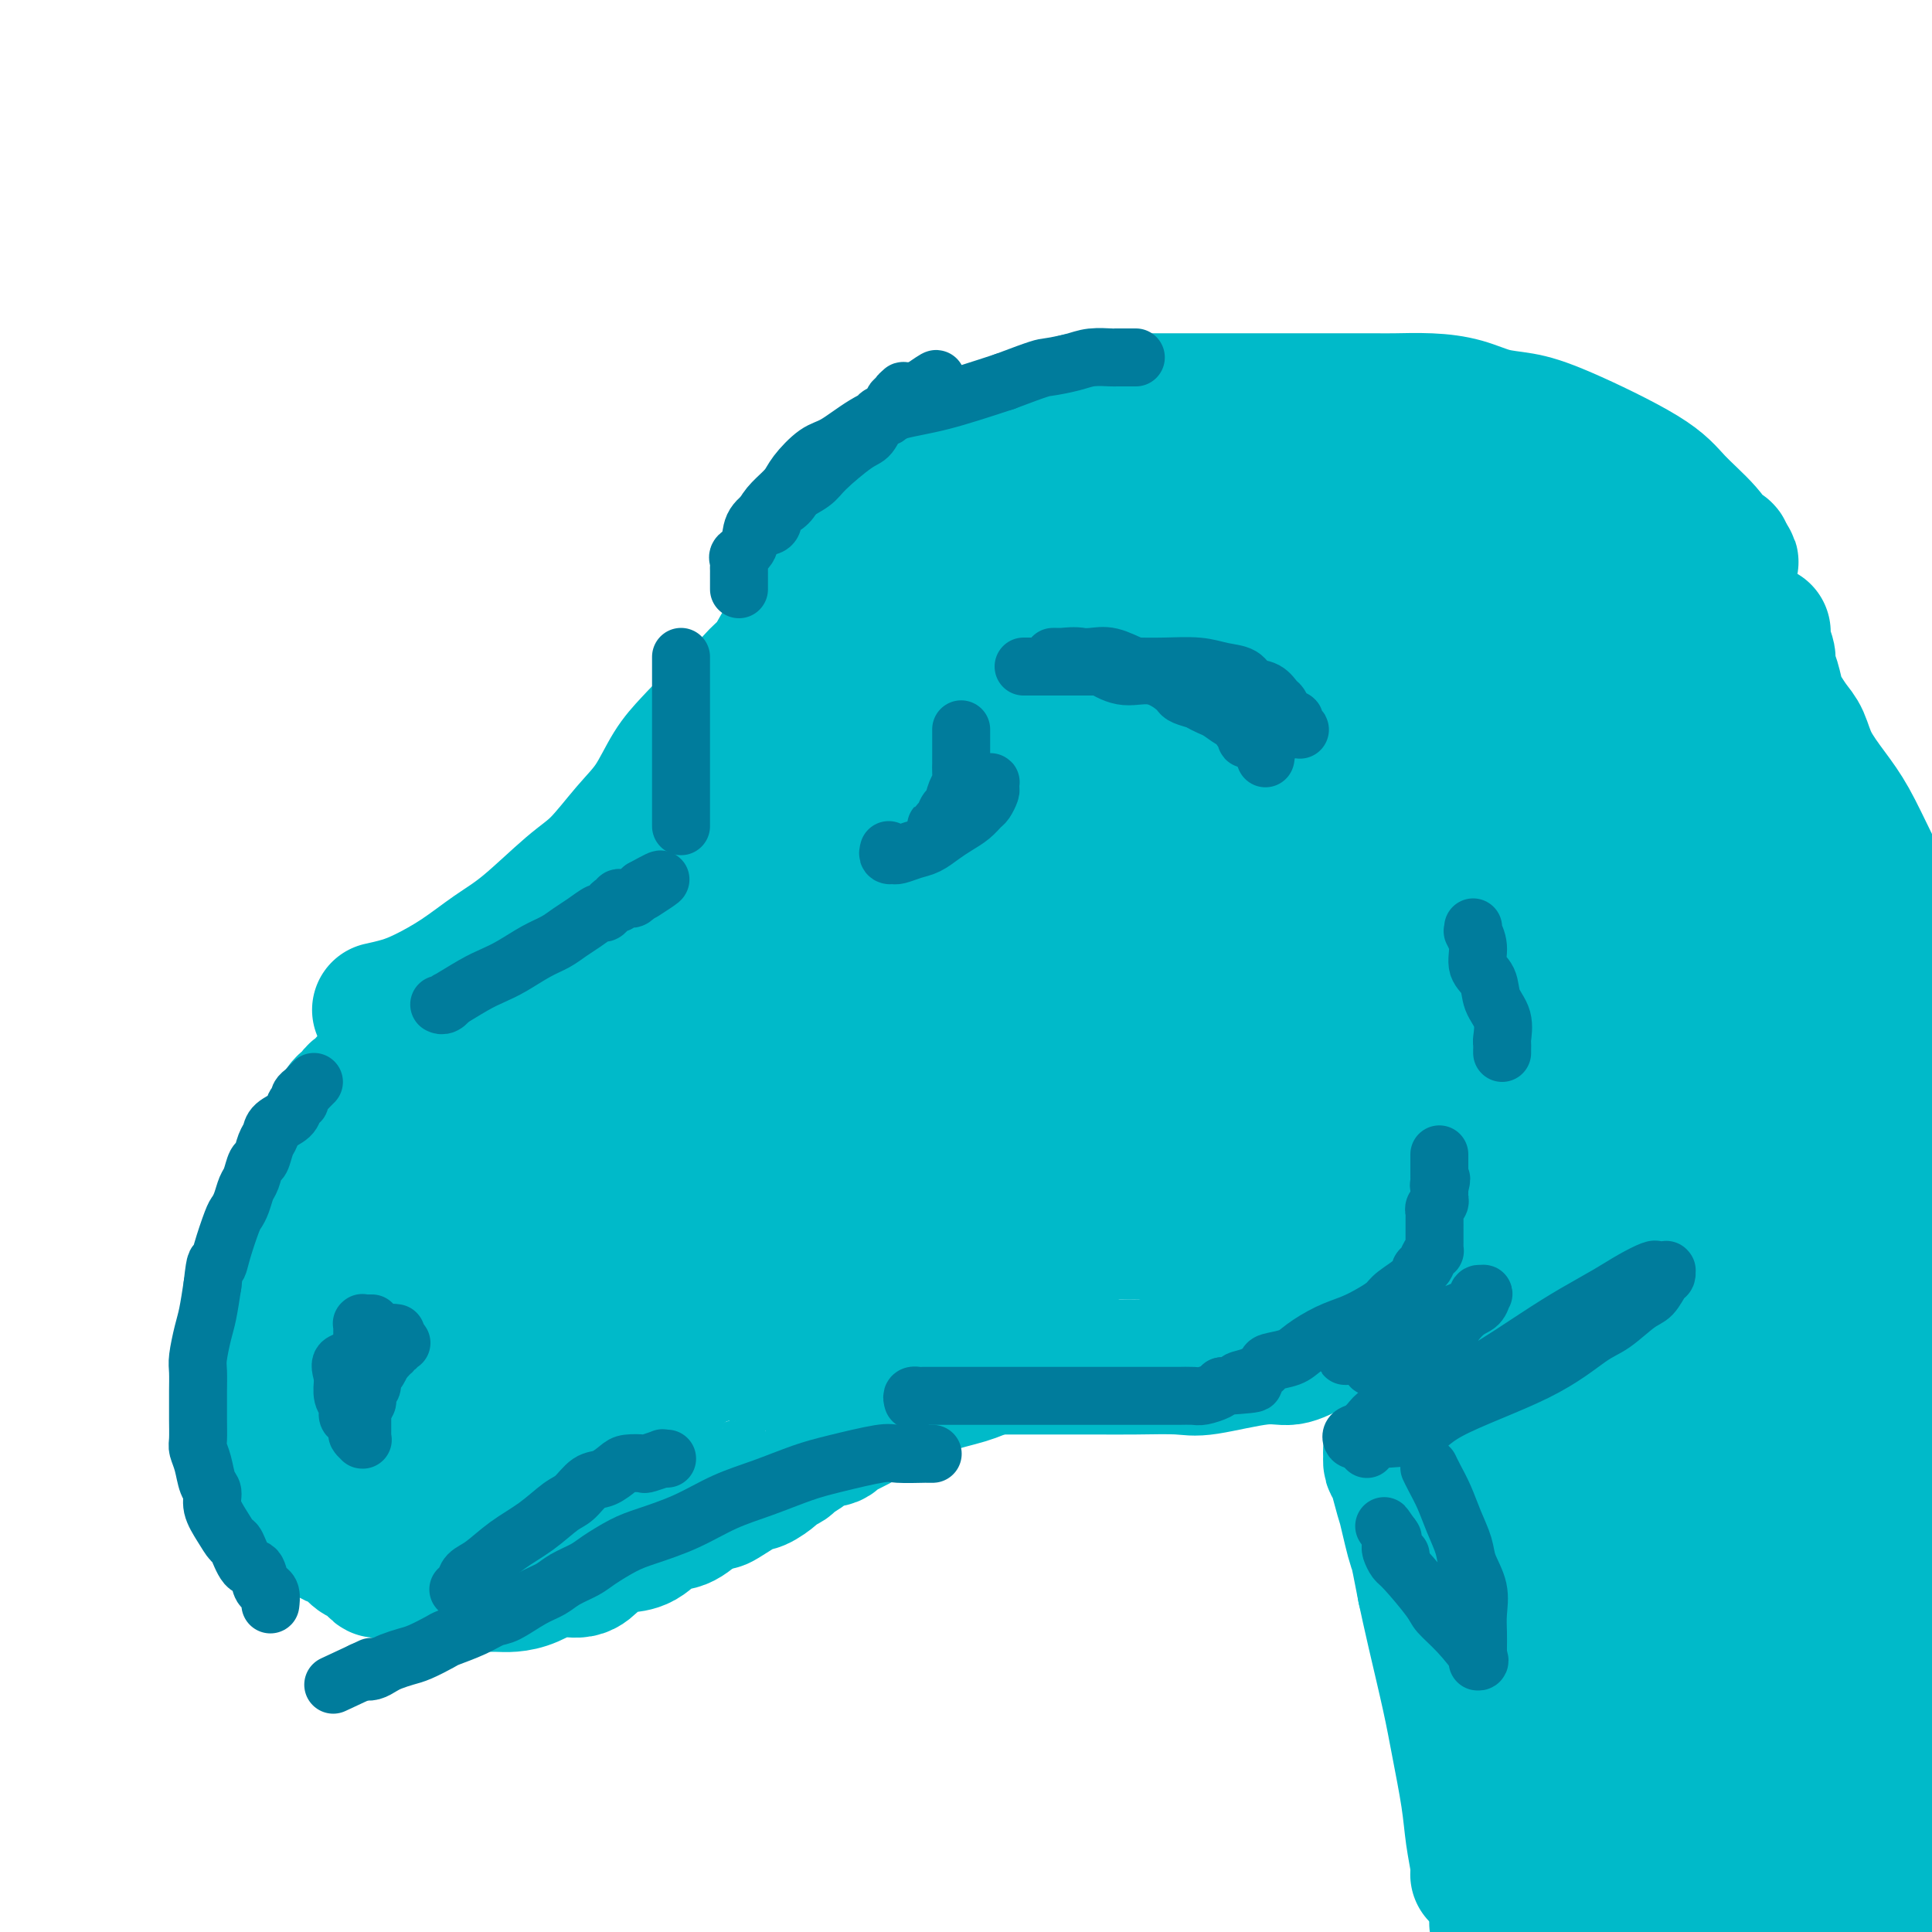 <svg viewBox='0 0 400 400' version='1.1' xmlns='http://www.w3.org/2000/svg' xmlns:xlink='http://www.w3.org/1999/xlink'><g fill='none' stroke='#00BAC9' stroke-width='28' stroke-linecap='round' stroke-linejoin='round'><path d='M58,266c-0.035,0.405 -0.070,0.811 0,1c0.070,0.189 0.244,0.163 0,1c-0.244,0.837 -0.906,2.538 -1,4c-0.094,1.462 0.381,2.686 0,4c-0.381,1.314 -1.619,2.717 -2,4c-0.381,1.283 0.094,2.444 0,4c-0.094,1.556 -0.757,3.505 -1,5c-0.243,1.495 -0.065,2.536 0,3c0.065,0.464 0.017,0.352 0,1c-0.017,0.648 -0.002,2.056 0,3c0.002,0.944 -0.010,1.422 0,2c0.010,0.578 0.040,1.254 0,2c-0.040,0.746 -0.150,1.561 0,2c0.150,0.439 0.561,0.503 1,1c0.439,0.497 0.905,1.427 1,2c0.095,0.573 -0.183,0.788 0,1c0.183,0.212 0.825,0.422 1,1c0.175,0.578 -0.118,1.526 0,2c0.118,0.474 0.647,0.474 1,1c0.353,0.526 0.529,1.579 1,2c0.471,0.421 1.235,0.211 2,0'/><path d='M61,312c1.214,1.970 0.748,0.895 1,1c0.252,0.105 1.222,1.389 2,2c0.778,0.611 1.363,0.549 2,1c0.637,0.451 1.325,1.415 2,2c0.675,0.585 1.337,0.792 2,1c0.663,0.208 1.328,0.419 2,1c0.672,0.581 1.352,1.533 2,2c0.648,0.467 1.263,0.450 2,1c0.737,0.550 1.596,1.668 2,2c0.404,0.332 0.353,-0.122 1,0c0.647,0.122 1.993,0.821 3,1c1.007,0.179 1.677,-0.162 2,0c0.323,0.162 0.299,0.828 1,1c0.701,0.172 2.126,-0.150 3,0c0.874,0.150 1.196,0.772 2,1c0.804,0.228 2.091,0.061 3,0c0.909,-0.061 1.439,-0.016 2,0c0.561,0.016 1.153,0.003 2,0c0.847,-0.003 1.951,0.005 3,0c1.049,-0.005 2.045,-0.024 3,0c0.955,0.024 1.869,0.092 3,0c1.131,-0.092 2.480,-0.343 4,-1c1.520,-0.657 3.210,-1.721 5,-2c1.790,-0.279 3.679,0.226 5,0c1.321,-0.226 2.075,-1.182 3,-2c0.925,-0.818 2.021,-1.499 3,-2c0.979,-0.501 1.840,-0.822 3,-1c1.160,-0.178 2.620,-0.213 4,-1c1.380,-0.787 2.679,-2.327 4,-3c1.321,-0.673 2.663,-0.478 4,-1c1.337,-0.522 2.668,-1.761 4,-3'/><path d='M145,312c4.506,-2.064 3.272,-0.724 4,-1c0.728,-0.276 3.418,-2.168 5,-3c1.582,-0.832 2.057,-0.603 3,-1c0.943,-0.397 2.354,-1.418 3,-2c0.646,-0.582 0.528,-0.724 1,-1c0.472,-0.276 1.534,-0.686 2,-1c0.466,-0.314 0.337,-0.534 1,-1c0.663,-0.466 2.120,-1.180 3,-2c0.880,-0.820 1.184,-1.746 2,-2c0.816,-0.254 2.143,0.164 3,0c0.857,-0.164 1.244,-0.910 1,-1c-0.244,-0.090 -1.121,0.478 0,0c1.121,-0.478 4.238,-2.001 6,-3c1.762,-0.999 2.169,-1.475 3,-2c0.831,-0.525 2.087,-1.099 4,-2c1.913,-0.901 4.482,-2.128 7,-3c2.518,-0.872 4.986,-1.389 7,-2c2.014,-0.611 3.576,-1.318 5,-2c1.424,-0.682 2.712,-1.341 4,-2'/><path d='M209,281c10.823,-4.796 5.880,-1.285 4,0c-1.880,1.285 -0.699,0.346 0,0c0.699,-0.346 0.914,-0.099 1,0c0.086,0.099 0.043,0.049 0,0'/><path d='M186,283c0.043,0.000 0.086,0.000 0,0c-0.086,-0.000 -0.300,-0.000 0,0c0.300,0.000 1.113,0.000 2,0c0.887,-0.000 1.848,-0.000 3,0c1.152,0.000 2.494,0.000 4,0c1.506,-0.000 3.177,-0.000 5,0c1.823,0.000 3.799,0.000 6,0c2.201,-0.000 4.627,-0.001 7,0c2.373,0.001 4.694,0.002 7,0c2.306,-0.002 4.598,-0.009 7,0c2.402,0.009 4.914,0.032 8,0c3.086,-0.032 6.746,-0.119 9,0c2.254,0.119 3.102,0.446 6,0c2.898,-0.446 7.846,-1.664 11,-2c3.154,-0.336 4.513,0.209 6,0c1.487,-0.209 3.102,-1.173 5,-2c1.898,-0.827 4.078,-1.516 6,-2c1.922,-0.484 3.586,-0.762 5,-1c1.414,-0.238 2.580,-0.434 4,-1c1.420,-0.566 3.095,-1.500 4,-2c0.905,-0.500 1.041,-0.564 2,-1c0.959,-0.436 2.741,-1.244 4,-2c1.259,-0.756 1.995,-1.459 3,-2c1.005,-0.541 2.277,-0.921 4,-2c1.723,-1.079 3.895,-2.856 5,-4c1.105,-1.144 1.144,-1.654 2,-3c0.856,-1.346 2.530,-3.527 4,-5c1.470,-1.473 2.735,-2.236 4,-3'/><path d='M319,251c2.773,-3.197 2.206,-3.689 3,-5c0.794,-1.311 2.950,-3.442 4,-5c1.050,-1.558 0.993,-2.542 2,-4c1.007,-1.458 3.078,-3.391 4,-5c0.922,-1.609 0.694,-2.896 1,-4c0.306,-1.104 1.146,-2.025 2,-3c0.854,-0.975 1.721,-2.003 2,-3c0.279,-0.997 -0.031,-1.963 0,-3c0.031,-1.037 0.405,-2.147 1,-4c0.595,-1.853 1.413,-4.451 2,-6c0.587,-1.549 0.942,-2.051 1,-3c0.058,-0.949 -0.181,-2.345 0,-3c0.181,-0.655 0.780,-0.568 1,-1c0.220,-0.432 0.059,-1.384 0,-2c-0.059,-0.616 -0.016,-0.897 0,-1c0.016,-0.103 0.005,-0.030 0,0c-0.005,0.030 -0.002,0.015 0,0'/><path d='M79,209c-0.346,0.076 -0.692,0.152 0,0c0.692,-0.152 2.421,-0.532 4,-1c1.579,-0.468 3.009,-1.024 5,-2c1.991,-0.976 4.544,-2.372 7,-4c2.456,-1.628 4.816,-3.488 7,-5c2.184,-1.512 4.191,-2.677 7,-5c2.809,-2.323 6.421,-5.804 9,-8c2.579,-2.196 4.125,-3.108 6,-5c1.875,-1.892 4.081,-4.766 6,-7c1.919,-2.234 3.553,-3.830 5,-6c1.447,-2.170 2.708,-4.915 4,-7c1.292,-2.085 2.614,-3.510 4,-5c1.386,-1.490 2.836,-3.045 4,-4c1.164,-0.955 2.041,-1.308 3,-2c0.959,-0.692 1.999,-1.721 3,-3c1.001,-1.279 1.963,-2.808 3,-4c1.037,-1.192 2.150,-2.049 3,-3c0.850,-0.951 1.438,-1.998 2,-3c0.562,-1.002 1.099,-1.959 2,-3c0.901,-1.041 2.166,-2.165 3,-3c0.834,-0.835 1.238,-1.381 2,-2c0.762,-0.619 1.881,-1.309 3,-2'/><path d='M171,125c7.633,-8.711 3.215,-3.490 2,-2c-1.215,1.490 0.773,-0.751 2,-2c1.227,-1.249 1.691,-1.505 2,-2c0.309,-0.495 0.461,-1.229 1,-2c0.539,-0.771 1.465,-1.580 2,-2c0.535,-0.420 0.680,-0.453 1,-1c0.320,-0.547 0.817,-1.609 1,-2c0.183,-0.391 0.052,-0.112 0,0c-0.052,0.112 -0.026,0.056 0,0'/><path d='M223,83c0.291,0.000 0.582,0.000 1,0c0.418,-0.000 0.965,-0.000 2,0c1.035,0.000 2.560,0.000 5,0c2.440,-0.000 5.794,-0.000 9,0c3.206,0.000 6.262,0.000 10,0c3.738,-0.000 8.157,-0.001 12,0c3.843,0.001 7.110,0.002 11,0c3.890,-0.002 8.401,-0.008 11,0c2.599,0.008 3.284,0.029 5,0c1.716,-0.029 4.461,-0.108 7,0c2.539,0.108 4.871,0.405 7,1c2.129,0.595 4.055,1.490 6,2c1.945,0.510 3.910,0.635 6,1c2.090,0.365 4.304,0.971 9,3c4.696,2.029 11.875,5.482 16,8c4.125,2.518 5.196,4.103 7,6c1.804,1.897 4.339,4.106 6,6c1.661,1.894 2.447,3.471 3,4c0.553,0.529 0.872,0.008 1,0c0.128,-0.008 0.064,0.496 0,1'/><path d='M357,115c2.647,2.600 0.765,0.602 0,1c-0.765,0.398 -0.411,3.194 0,5c0.411,1.806 0.880,2.622 1,4c0.120,1.378 -0.108,3.317 0,6c0.108,2.683 0.554,6.108 1,9c0.446,2.892 0.893,5.251 1,8c0.107,2.749 -0.125,5.889 0,8c0.125,2.111 0.608,3.193 1,4c0.392,0.807 0.693,1.340 1,2c0.307,0.660 0.621,1.447 1,2c0.379,0.553 0.823,0.872 1,1c0.177,0.128 0.089,0.064 0,0'/><path d='M357,126c0.000,-0.840 0.001,-1.679 0,-2c-0.001,-0.321 -0.002,-0.122 0,0c0.002,0.122 0.007,0.168 0,0c-0.007,-0.168 -0.025,-0.550 0,0c0.025,0.550 0.092,2.033 0,3c-0.092,0.967 -0.343,1.420 0,3c0.343,1.580 1.278,4.287 2,6c0.722,1.713 1.229,2.430 2,5c0.771,2.570 1.804,6.992 3,10c1.196,3.008 2.555,4.604 4,7c1.445,2.396 2.975,5.594 4,8c1.025,2.406 1.545,4.022 3,6c1.455,1.978 3.846,4.319 5,6c1.154,1.681 1.070,2.702 2,4c0.930,1.298 2.873,2.875 4,4c1.127,1.125 1.438,1.800 2,3c0.562,1.200 1.376,2.926 2,4c0.624,1.074 1.057,1.495 2,2c0.943,0.505 2.397,1.094 3,2c0.603,0.906 0.355,2.128 1,3c0.645,0.872 2.184,1.392 3,2c0.816,0.608 0.908,1.304 1,2'/><path d='M398,200c0.161,0.326 0.323,0.651 0,0c-0.323,-0.651 -1.130,-2.280 -3,-6c-1.870,-3.720 -4.805,-9.531 -7,-14c-2.195,-4.469 -3.652,-7.594 -5,-10c-1.348,-2.406 -2.589,-4.091 -4,-6c-1.411,-1.909 -2.994,-4.043 -4,-6c-1.006,-1.957 -1.435,-3.738 -2,-5c-0.565,-1.262 -1.266,-2.005 -2,-3c-0.734,-0.995 -1.502,-2.244 -2,-3c-0.498,-0.756 -0.726,-1.021 -1,-2c-0.274,-0.979 -0.595,-2.672 -1,-4c-0.405,-1.328 -0.893,-2.289 -1,-3c-0.107,-0.711 0.167,-1.171 0,-2c-0.167,-0.829 -0.777,-2.026 -1,-3c-0.223,-0.974 -0.060,-1.724 0,-2c0.060,-0.276 0.017,-0.079 0,0c-0.017,0.079 -0.009,0.039 0,0'/><path d='M295,290c-0.000,0.023 -0.001,0.046 0,0c0.001,-0.046 0.003,-0.162 0,0c-0.003,0.162 -0.013,0.600 0,1c0.013,0.400 0.048,0.761 1,5c0.952,4.239 2.819,12.356 4,20c1.181,7.644 1.675,14.814 2,20c0.325,5.186 0.479,8.389 1,13c0.521,4.611 1.407,10.629 2,14c0.593,3.371 0.891,4.096 1,6c0.109,1.904 0.029,4.986 0,7c-0.029,2.014 -0.008,2.960 0,4c0.008,1.040 0.002,2.174 0,3c-0.002,0.826 -0.000,1.346 0,2c0.000,0.654 -0.000,1.444 0,2c0.000,0.556 0.001,0.878 0,1c-0.001,0.122 -0.003,0.044 0,0c0.003,-0.044 0.013,-0.053 0,0c-0.013,0.053 -0.048,0.170 0,0c0.048,-0.170 0.180,-0.625 0,-2c-0.180,-1.375 -0.671,-3.670 -1,-6c-0.329,-2.330 -0.497,-4.693 -1,-8c-0.503,-3.307 -1.341,-7.556 -2,-11c-0.659,-3.444 -1.139,-6.081 -2,-10c-0.861,-3.919 -2.103,-9.120 -3,-13c-0.897,-3.880 -1.448,-6.440 -2,-9'/><path d='M295,329c-2.046,-10.586 -1.662,-8.051 -2,-9c-0.338,-0.949 -1.397,-5.383 -2,-8c-0.603,-2.617 -0.750,-3.417 -1,-5c-0.250,-1.583 -0.604,-3.948 -1,-5c-0.396,-1.052 -0.836,-0.791 -1,-1c-0.164,-0.209 -0.053,-0.887 0,-1c0.053,-0.113 0.048,0.340 0,1c-0.048,0.660 -0.137,1.529 0,2c0.137,0.471 0.502,0.546 1,2c0.498,1.454 1.131,4.286 2,7c0.869,2.714 1.976,5.309 3,9c1.024,3.691 1.966,8.478 3,13c1.034,4.522 2.161,8.778 3,13c0.839,4.222 1.391,8.408 2,12c0.609,3.592 1.276,6.589 2,10c0.724,3.411 1.504,7.236 2,10c0.496,2.764 0.707,4.467 1,6c0.293,1.533 0.667,2.897 1,4c0.333,1.103 0.625,1.945 1,3c0.375,1.055 0.831,2.321 1,3c0.169,0.679 0.049,0.770 0,1c-0.049,0.230 -0.027,0.599 0,1c0.027,0.401 0.058,0.834 0,1c-0.058,0.166 -0.203,0.065 0,0c0.203,-0.065 0.756,-0.095 1,0c0.244,0.095 0.178,0.316 0,0c-0.178,-0.316 -0.468,-1.170 0,-2c0.468,-0.830 1.692,-1.635 3,-3c1.308,-1.365 2.698,-3.291 6,-6c3.302,-2.709 8.515,-6.203 13,-9c4.485,-2.797 8.243,-4.899 12,-7'/><path d='M345,371c6.283,-3.895 9.490,-5.632 13,-7c3.510,-1.368 7.321,-2.367 10,-3c2.679,-0.633 4.224,-0.902 6,-1c1.776,-0.098 3.782,-0.026 5,0c1.218,0.026 1.647,0.006 2,0c0.353,-0.006 0.631,0.002 1,0c0.369,-0.002 0.830,-0.012 1,0c0.170,0.012 0.048,0.047 0,0c-0.048,-0.047 -0.024,-0.177 0,0c0.024,0.177 0.048,0.661 0,1c-0.048,0.339 -0.167,0.532 -1,1c-0.833,0.468 -2.379,1.211 -5,2c-2.621,0.789 -6.316,1.623 -11,2c-4.684,0.377 -10.358,0.295 -15,0c-4.642,-0.295 -8.253,-0.804 -12,-2c-3.747,-1.196 -7.629,-3.078 -12,-7c-4.371,-3.922 -9.232,-9.885 -12,-15c-2.768,-5.115 -3.444,-9.384 -4,-17c-0.556,-7.616 -0.993,-18.580 -1,-27c-0.007,-8.420 0.417,-14.296 1,-18c0.583,-3.704 1.325,-5.236 2,-7c0.675,-1.764 1.283,-3.760 2,-5c0.717,-1.240 1.543,-1.725 2,-2c0.457,-0.275 0.546,-0.342 1,0c0.454,0.342 1.273,1.091 2,4c0.727,2.909 1.361,7.978 2,14c0.639,6.022 1.285,12.998 2,21c0.715,8.002 1.501,17.032 2,27c0.499,9.968 0.711,20.876 1,28c0.289,7.124 0.654,10.464 1,15c0.346,4.536 0.673,10.268 1,16'/><path d='M329,391c1.317,17.510 1.111,7.784 1,5c-0.111,-2.784 -0.127,1.375 0,3c0.127,1.625 0.398,0.718 1,0c0.602,-0.718 1.534,-1.246 2,-7c0.466,-5.754 0.465,-16.732 1,-26c0.535,-9.268 1.608,-16.825 2,-29c0.392,-12.175 0.105,-28.967 0,-41c-0.105,-12.033 -0.028,-19.308 0,-26c0.028,-6.692 0.006,-12.802 0,-18c-0.006,-5.198 0.002,-9.484 0,-12c-0.002,-2.516 -0.016,-3.263 0,-4c0.016,-0.737 0.062,-1.464 0,-1c-0.062,0.464 -0.232,2.118 0,5c0.232,2.882 0.866,6.990 1,17c0.134,10.010 -0.232,25.920 0,42c0.232,16.080 1.062,32.329 2,49c0.938,16.671 1.982,33.763 3,50c1.018,16.237 2.009,31.618 3,47'/><path d='M351,349c0.112,3.942 0.223,7.883 0,0c-0.223,-7.883 -0.782,-27.591 -2,-47c-1.218,-19.409 -3.097,-38.521 -4,-51c-0.903,-12.479 -0.831,-18.326 -1,-23c-0.169,-4.674 -0.581,-8.174 -1,-12c-0.419,-3.826 -0.846,-7.976 -1,-10c-0.154,-2.024 -0.035,-1.921 0,-2c0.035,-0.079 -0.013,-0.341 0,-1c0.013,-0.659 0.087,-1.717 0,0c-0.087,1.717 -0.335,6.209 0,9c0.335,2.791 1.255,3.882 2,21c0.745,17.118 1.316,50.262 2,70c0.684,19.738 1.481,26.068 3,40c1.519,13.932 3.759,35.466 6,57'/><path d='M360,367c0.141,1.827 0.283,3.653 0,0c-0.283,-3.653 -0.990,-12.787 -2,-25c-1.010,-12.213 -2.323,-27.507 -3,-43c-0.677,-15.493 -0.717,-31.185 -1,-40c-0.283,-8.815 -0.807,-10.754 -1,-14c-0.193,-3.246 -0.053,-7.799 0,-11c0.053,-3.201 0.020,-5.051 0,-6c-0.020,-0.949 -0.027,-0.996 0,-1c0.027,-0.004 0.090,0.035 0,1c-0.090,0.965 -0.331,2.855 0,4c0.331,1.145 1.233,1.546 2,5c0.767,3.454 1.399,9.962 3,22c1.601,12.038 4.173,29.607 6,42c1.827,12.393 2.910,19.610 4,28c1.090,8.390 2.187,17.954 3,25c0.813,7.046 1.342,11.575 2,17c0.658,5.425 1.444,11.747 2,15c0.556,3.253 0.881,3.436 1,4c0.119,0.564 0.032,1.509 0,-2c-0.032,-3.509 -0.009,-11.471 0,-22c0.009,-10.529 0.002,-23.624 0,-35c-0.002,-11.376 -0.001,-21.034 0,-33c0.001,-11.966 0.000,-26.239 0,-36c-0.000,-9.761 -0.001,-15.009 0,-19c0.001,-3.991 0.004,-6.724 0,-10c-0.004,-3.276 -0.017,-7.094 0,-9c0.017,-1.906 0.062,-1.900 0,-2c-0.062,-0.100 -0.232,-0.306 0,0c0.232,0.306 0.866,1.123 1,4c0.134,2.877 -0.233,7.813 0,12c0.233,4.187 1.067,7.625 2,14c0.933,6.375 1.967,15.688 3,25'/><path d='M382,277c1.095,10.878 0.832,11.574 1,14c0.168,2.426 0.766,6.584 2,16c1.234,9.416 3.105,24.092 4,31c0.895,6.908 0.814,6.048 1,9c0.186,2.952 0.638,9.717 1,14c0.362,4.283 0.634,6.085 1,9c0.366,2.915 0.826,6.943 1,9c0.174,2.057 0.061,2.144 0,2c-0.061,-0.144 -0.069,-0.517 -1,-5c-0.931,-4.483 -2.785,-13.076 -4,-21c-1.215,-7.924 -1.790,-15.179 -2,-25c-0.210,-9.821 -0.056,-22.207 0,-31c0.056,-8.793 0.014,-13.992 0,-18c-0.014,-4.008 0.000,-6.823 0,-10c-0.000,-3.177 -0.016,-6.715 0,-9c0.016,-2.285 0.062,-3.318 0,-4c-0.062,-0.682 -0.234,-1.013 0,-1c0.234,0.013 0.875,0.369 1,0c0.125,-0.369 -0.264,-1.462 0,0c0.264,1.462 1.181,5.481 2,9c0.819,3.519 1.540,6.539 2,10c0.460,3.461 0.659,7.363 1,14c0.341,6.637 0.823,16.008 1,22c0.177,5.992 0.047,8.605 0,13c-0.047,4.395 -0.013,10.572 0,17c0.013,6.428 0.003,13.106 0,17c-0.003,3.894 -0.001,5.005 0,7c0.001,1.995 0.000,4.875 0,7c-0.000,2.125 -0.000,3.495 0,5c0.000,1.505 0.000,3.144 0,4c-0.000,0.856 -0.000,0.928 0,1'/><path d='M393,383c-0.073,14.896 -0.756,5.636 -1,3c-0.244,-2.636 -0.049,1.352 0,3c0.049,1.648 -0.047,0.957 0,1c0.047,0.043 0.238,0.820 0,1c-0.238,0.180 -0.904,-0.235 -1,0c-0.096,0.235 0.378,1.122 0,2c-0.378,0.878 -1.607,1.747 -2,2c-0.393,0.253 0.051,-0.112 0,0c-0.051,0.112 -0.597,0.699 -1,1c-0.403,0.301 -0.664,0.316 -1,0c-0.336,-0.316 -0.747,-0.963 -1,-2c-0.253,-1.037 -0.348,-2.464 -1,-6c-0.652,-3.536 -1.859,-9.181 -3,-15c-1.141,-5.819 -2.214,-11.814 -3,-18c-0.786,-6.186 -1.283,-12.564 -2,-19c-0.717,-6.436 -1.654,-12.930 -2,-21c-0.346,-8.070 -0.101,-17.717 0,-25c0.101,-7.283 0.057,-12.202 0,-18c-0.057,-5.798 -0.126,-12.473 0,-18c0.126,-5.527 0.448,-9.905 0,-13c-0.448,-3.095 -1.664,-4.908 -2,-7c-0.336,-2.092 0.209,-4.462 0,-6c-0.209,-1.538 -1.173,-2.244 -2,-3c-0.827,-0.756 -1.518,-1.564 -2,-2c-0.482,-0.436 -0.755,-0.502 -1,-1c-0.245,-0.498 -0.464,-1.429 -1,-2c-0.536,-0.571 -1.391,-0.782 -2,-1c-0.609,-0.218 -0.972,-0.443 -1,-1c-0.028,-0.557 0.278,-1.445 0,-2c-0.278,-0.555 -1.139,-0.778 -2,-1'/><path d='M362,215c-2.035,-2.628 -1.623,-2.698 -2,-3c-0.377,-0.302 -1.544,-0.836 -3,-2c-1.456,-1.164 -3.203,-2.960 -4,-4c-0.797,-1.040 -0.644,-1.325 -1,-2c-0.356,-0.675 -1.219,-1.739 -2,-3c-0.781,-1.261 -1.478,-2.719 -2,-4c-0.522,-1.281 -0.870,-2.384 -1,-3c-0.130,-0.616 -0.043,-0.744 0,-1c0.043,-0.256 0.042,-0.641 0,-1c-0.042,-0.359 -0.124,-0.691 0,-1c0.124,-0.309 0.454,-0.596 1,-1c0.546,-0.404 1.310,-0.927 3,0c1.690,0.927 4.308,3.302 7,6c2.692,2.698 5.460,5.717 10,12c4.540,6.283 10.852,15.830 14,21c3.148,5.170 3.132,5.963 4,8c0.868,2.037 2.618,5.318 5,9c2.382,3.682 5.395,7.766 7,10c1.605,2.234 1.803,2.617 2,3'/><path d='M395,250c0.080,0.352 0.160,0.703 0,0c-0.160,-0.703 -0.559,-2.461 -3,-7c-2.441,-4.539 -6.923,-11.860 -12,-20c-5.077,-8.140 -10.747,-17.098 -15,-24c-4.253,-6.902 -7.087,-11.747 -9,-15c-1.913,-3.253 -2.905,-4.914 -4,-7c-1.095,-2.086 -2.294,-4.597 -3,-6c-0.706,-1.403 -0.918,-1.697 -1,-2c-0.082,-0.303 -0.032,-0.616 0,-1c0.032,-0.384 0.048,-0.841 0,-1c-0.048,-0.159 -0.160,-0.021 0,0c0.160,0.021 0.590,-0.074 1,0c0.410,0.074 0.798,0.317 1,0c0.202,-0.317 0.218,-1.193 1,0c0.782,1.193 2.331,4.455 4,7c1.669,2.545 3.460,4.375 5,6c1.540,1.625 2.829,3.047 4,5c1.171,1.953 2.222,4.436 3,6c0.778,1.564 1.281,2.209 2,3c0.719,0.791 1.654,1.727 2,2c0.346,0.273 0.102,-0.117 0,0c-0.102,0.117 -0.062,0.740 0,1c0.062,0.260 0.145,0.155 0,0c-0.145,-0.155 -0.520,-0.362 -1,-1c-0.480,-0.638 -1.066,-1.707 -3,-3c-1.934,-1.293 -5.218,-2.811 -7,-4c-1.782,-1.189 -2.063,-2.048 -3,-3c-0.937,-0.952 -2.530,-1.995 -4,-3c-1.470,-1.005 -2.817,-1.970 -4,-3c-1.183,-1.030 -2.203,-2.123 -3,-3c-0.797,-0.877 -1.371,-1.536 -2,-2c-0.629,-0.464 -1.315,-0.732 -2,-1'/><path d='M342,174c-4.668,-3.639 -1.838,-1.735 -1,-1c0.838,0.735 -0.318,0.301 -1,0c-0.682,-0.301 -0.891,-0.470 -1,0c-0.109,0.470 -0.118,1.580 0,3c0.118,1.420 0.362,3.151 0,5c-0.362,1.849 -1.329,3.818 -2,8c-0.671,4.182 -1.046,10.579 -2,15c-0.954,4.421 -2.488,6.868 -4,10c-1.512,3.132 -3.002,6.949 -5,10c-1.998,3.051 -4.504,5.335 -6,7c-1.496,1.665 -1.980,2.711 -3,4c-1.020,1.289 -2.574,2.822 -4,4c-1.426,1.178 -2.725,2.001 -5,3c-2.275,0.999 -5.526,2.173 -8,3c-2.474,0.827 -4.170,1.306 -6,2c-1.830,0.694 -3.794,1.604 -6,2c-2.206,0.396 -4.653,0.278 -7,1c-2.347,0.722 -4.593,2.285 -7,3c-2.407,0.715 -4.977,0.584 -7,1c-2.023,0.416 -3.501,1.379 -5,2c-1.499,0.621 -3.020,0.899 -5,1c-1.980,0.101 -4.420,0.024 -6,0c-1.580,-0.024 -2.299,0.004 -3,0c-0.701,-0.004 -1.385,-0.039 -2,0c-0.615,0.039 -1.162,0.154 -2,0c-0.838,-0.154 -1.968,-0.577 -3,-1c-1.032,-0.423 -1.967,-0.845 -3,-1c-1.033,-0.155 -2.163,-0.042 -3,0c-0.837,0.042 -1.382,0.012 -2,0c-0.618,-0.012 -1.309,-0.006 -2,0'/><path d='M231,255c-5.019,-0.165 -4.568,0.423 -5,1c-0.432,0.577 -1.748,1.142 -4,2c-2.252,0.858 -5.438,2.009 -8,3c-2.562,0.991 -4.498,1.823 -6,2c-1.502,0.177 -2.569,-0.302 -4,0c-1.431,0.302 -3.224,1.386 -5,2c-1.776,0.614 -3.533,0.760 -5,1c-1.467,0.240 -2.642,0.575 -4,1c-1.358,0.425 -2.898,0.940 -4,1c-1.102,0.060 -1.764,-0.336 -3,0c-1.236,0.336 -3.044,1.404 -4,2c-0.956,0.596 -1.059,0.721 -2,1c-0.941,0.279 -2.720,0.711 -4,1c-1.280,0.289 -2.061,0.433 -3,1c-0.939,0.567 -2.035,1.555 -4,2c-1.965,0.445 -4.799,0.345 -7,1c-2.201,0.655 -3.768,2.064 -6,3c-2.232,0.936 -5.128,1.399 -7,2c-1.872,0.601 -2.722,1.342 -4,2c-1.278,0.658 -2.986,1.234 -4,2c-1.014,0.766 -1.334,1.721 -2,2c-0.666,0.279 -1.679,-0.117 -2,0c-0.321,0.117 0.051,0.748 0,1c-0.051,0.252 -0.526,0.126 -1,0'/><path d='M133,288c-3.963,1.826 -0.871,0.391 0,0c0.871,-0.391 -0.480,0.262 -2,1c-1.520,0.738 -3.208,1.560 -4,2c-0.792,0.440 -0.688,0.499 -1,1c-0.312,0.501 -1.041,1.445 -2,2c-0.959,0.555 -2.147,0.721 -3,1c-0.853,0.279 -1.369,0.671 -2,1c-0.631,0.329 -1.376,0.595 -2,1c-0.624,0.405 -1.126,0.949 -2,1c-0.874,0.051 -2.121,-0.390 -3,0c-0.879,0.390 -1.390,1.611 -2,2c-0.610,0.389 -1.318,-0.054 -2,0c-0.682,0.054 -1.338,0.606 -2,1c-0.662,0.394 -1.331,0.631 -2,1c-0.669,0.369 -1.338,0.869 -2,1c-0.662,0.131 -1.317,-0.109 -2,0c-0.683,0.109 -1.392,0.565 -2,1c-0.608,0.435 -1.114,0.848 -2,1c-0.886,0.152 -2.153,0.043 -3,0c-0.847,-0.043 -1.275,-0.019 -2,0c-0.725,0.019 -1.746,0.035 -3,0c-1.254,-0.035 -2.742,-0.120 -4,0c-1.258,0.120 -2.286,0.444 -3,0c-0.714,-0.444 -1.113,-1.658 -2,-2c-0.887,-0.342 -2.261,0.186 -3,0c-0.739,-0.186 -0.843,-1.087 -1,-2c-0.157,-0.913 -0.368,-1.839 -1,-3c-0.632,-1.161 -1.685,-2.559 -2,-4c-0.315,-1.441 0.107,-2.926 0,-4c-0.107,-1.074 -0.745,-1.735 -1,-3c-0.255,-1.265 -0.128,-3.132 0,-5'/><path d='M71,282c-0.155,-2.053 -0.043,-1.185 0,-2c0.043,-0.815 0.015,-3.312 0,-5c-0.015,-1.688 -0.019,-2.567 0,-4c0.019,-1.433 0.059,-3.421 0,-5c-0.059,-1.579 -0.218,-2.748 0,-4c0.218,-1.252 0.814,-2.585 1,-4c0.186,-1.415 -0.039,-2.911 0,-4c0.039,-1.089 0.343,-1.771 1,-3c0.657,-1.229 1.668,-3.004 2,-4c0.332,-0.996 -0.015,-1.212 0,-2c0.015,-0.788 0.394,-2.149 1,-3c0.606,-0.851 1.441,-1.191 2,-2c0.559,-0.809 0.843,-2.088 1,-3c0.157,-0.912 0.187,-1.456 1,-2c0.813,-0.544 2.410,-1.089 3,-2c0.590,-0.911 0.175,-2.188 1,-3c0.825,-0.812 2.892,-1.161 4,-2c1.108,-0.839 1.256,-2.170 2,-3c0.744,-0.830 2.083,-1.160 3,-2c0.917,-0.840 1.412,-2.190 2,-3c0.588,-0.810 1.267,-1.078 2,-2c0.733,-0.922 1.518,-2.497 2,-3c0.482,-0.503 0.662,0.065 1,0c0.338,-0.065 0.835,-0.764 1,-1c0.165,-0.236 -0.000,-0.010 0,0c0.000,0.010 0.166,-0.196 0,0c-0.166,0.196 -0.663,0.796 -1,1c-0.337,0.204 -0.513,0.014 -1,0c-0.487,-0.014 -1.285,0.150 -2,1c-0.715,0.850 -1.347,2.386 -2,3c-0.653,0.614 -1.326,0.307 -2,0'/><path d='M93,219c-1.490,0.782 -2.215,0.735 -3,1c-0.785,0.265 -1.629,0.840 -2,1c-0.371,0.160 -0.270,-0.097 -1,0c-0.730,0.097 -2.292,0.548 -3,1c-0.708,0.452 -0.560,0.904 -1,1c-0.440,0.096 -1.466,-0.163 -2,0c-0.534,0.163 -0.577,0.747 -1,1c-0.423,0.253 -1.227,0.176 -2,0c-0.773,-0.176 -1.516,-0.451 -2,0c-0.484,0.451 -0.708,1.627 -1,2c-0.292,0.373 -0.652,-0.056 -1,0c-0.348,0.056 -0.685,0.597 -1,1c-0.315,0.403 -0.608,0.669 -1,1c-0.392,0.331 -0.882,0.725 -1,1c-0.118,0.275 0.136,0.429 0,1c-0.136,0.571 -0.663,1.560 -1,2c-0.337,0.440 -0.485,0.333 -1,1c-0.515,0.667 -1.396,2.108 -2,3c-0.604,0.892 -0.931,1.236 -1,2c-0.069,0.764 0.121,1.947 0,3c-0.121,1.053 -0.554,1.975 -1,3c-0.446,1.025 -0.904,2.151 -1,3c-0.096,0.849 0.170,1.421 0,2c-0.170,0.579 -0.778,1.166 -1,2c-0.222,0.834 -0.060,1.914 0,3c0.060,1.086 0.016,2.179 0,3c-0.016,0.821 -0.004,1.372 0,2c0.004,0.628 0.001,1.333 0,2c-0.001,0.667 -0.000,1.295 0,2c0.000,0.705 0.000,1.487 0,2c-0.000,0.513 -0.000,0.756 0,1'/><path d='M63,266c0.016,2.790 0.058,2.264 0,2c-0.058,-0.264 -0.214,-0.265 0,0c0.214,0.265 0.797,0.798 1,1c0.203,0.202 0.026,0.073 0,0c-0.026,-0.073 0.101,-0.090 0,0c-0.101,0.090 -0.429,0.286 0,0c0.429,-0.286 1.615,-1.056 2,-2c0.385,-0.944 -0.032,-2.063 1,-4c1.032,-1.937 3.511,-4.693 8,-10c4.489,-5.307 10.987,-13.165 18,-20c7.013,-6.835 14.542,-12.647 25,-20c10.458,-7.353 23.845,-16.248 34,-23c10.155,-6.752 17.079,-11.359 24,-15c6.921,-3.641 13.837,-6.314 21,-10c7.163,-3.686 14.571,-8.386 19,-11c4.429,-2.614 5.880,-3.144 8,-4c2.120,-0.856 4.909,-2.039 7,-3c2.091,-0.961 3.482,-1.699 4,-2c0.518,-0.301 0.162,-0.166 0,0c-0.162,0.166 -0.129,0.361 0,1c0.129,0.639 0.353,1.721 0,3c-0.353,1.279 -1.285,2.756 -5,7c-3.715,4.244 -10.213,11.256 -17,19c-6.787,7.744 -13.862,16.221 -24,27c-10.138,10.779 -23.338,23.862 -34,34c-10.662,10.138 -18.787,17.333 -27,24c-8.213,6.667 -16.513,12.806 -22,17c-5.487,4.194 -8.162,6.444 -11,9c-2.838,2.556 -5.841,5.419 -8,7c-2.159,1.581 -3.474,1.880 -4,2c-0.526,0.120 -0.263,0.060 0,0'/><path d='M83,295c-10.902,9.124 -2.156,2.435 1,0c3.156,-2.435 0.722,-0.617 0,0c-0.722,0.617 0.267,0.032 2,-1c1.733,-1.032 4.212,-2.512 6,-4c1.788,-1.488 2.887,-2.986 6,-6c3.113,-3.014 8.240,-7.545 13,-12c4.760,-4.455 9.154,-8.836 13,-13c3.846,-4.164 7.144,-8.113 13,-14c5.856,-5.887 14.270,-13.714 18,-18c3.730,-4.286 2.778,-5.033 5,-8c2.222,-2.967 7.620,-8.155 11,-11c3.380,-2.845 4.744,-3.346 6,-4c1.256,-0.654 2.404,-1.459 3,-2c0.596,-0.541 0.642,-0.817 1,-1c0.358,-0.183 1.030,-0.274 1,0c-0.030,0.274 -0.762,0.914 -1,1c-0.238,0.086 0.019,-0.382 -2,1c-2.019,1.382 -6.312,4.614 -11,8c-4.688,3.386 -9.770,6.927 -17,11c-7.230,4.073 -16.609,8.678 -23,12c-6.391,3.322 -9.794,5.359 -17,9c-7.206,3.641 -18.214,8.884 -23,11c-4.786,2.116 -3.351,1.104 -3,1c0.351,-0.104 -0.383,0.700 -1,1c-0.617,0.300 -1.118,0.096 -1,0c0.118,-0.096 0.853,-0.083 1,0c0.147,0.083 -0.295,0.235 0,0c0.295,-0.235 1.326,-0.857 2,-1c0.674,-0.143 0.989,0.192 3,-1c2.011,-1.192 5.717,-3.912 10,-7c4.283,-3.088 9.141,-6.544 14,-10'/><path d='M113,237c7.900,-5.271 13.651,-9.450 20,-14c6.349,-4.550 13.298,-9.471 25,-17c11.702,-7.529 28.159,-17.668 37,-23c8.841,-5.332 10.068,-5.859 12,-7c1.932,-1.141 4.569,-2.896 7,-4c2.431,-1.104 4.655,-1.559 6,-2c1.345,-0.441 1.812,-0.870 2,-1c0.188,-0.130 0.097,0.038 0,0c-0.097,-0.038 -0.199,-0.282 0,0c0.199,0.282 0.699,1.092 0,2c-0.699,0.908 -2.598,1.915 -5,4c-2.402,2.085 -5.309,5.247 -9,9c-3.691,3.753 -8.167,8.097 -13,12c-4.833,3.903 -10.025,7.364 -20,15c-9.975,7.636 -24.735,19.447 -33,26c-8.265,6.553 -10.036,7.849 -14,11c-3.964,3.151 -10.120,8.156 -14,11c-3.880,2.844 -5.483,3.526 -7,5c-1.517,1.474 -2.949,3.738 -4,5c-1.051,1.262 -1.721,1.520 -2,2c-0.279,0.480 -0.168,1.181 0,1c0.168,-0.181 0.393,-1.244 1,-2c0.607,-0.756 1.597,-1.204 6,-4c4.403,-2.796 12.221,-7.940 20,-12c7.779,-4.060 15.521,-7.035 20,-9c4.479,-1.965 5.695,-2.918 8,-4c2.305,-1.082 5.697,-2.291 8,-3c2.303,-0.709 3.515,-0.917 4,-1c0.485,-0.083 0.242,-0.042 0,0'/><path d='M168,237c5.526,-2.718 -0.661,-1.013 -5,0c-4.339,1.013 -6.832,1.333 -12,3c-5.168,1.667 -13.010,4.682 -23,9c-9.990,4.318 -22.127,9.941 -31,14c-8.873,4.059 -14.482,6.554 -19,9c-4.518,2.446 -7.945,4.844 -12,7c-4.055,2.156 -8.736,4.071 -11,5c-2.264,0.929 -2.109,0.873 -2,1c0.109,0.127 0.174,0.438 1,0c0.826,-0.438 2.414,-1.623 6,-3c3.586,-1.377 9.170,-2.944 17,-6c7.830,-3.056 17.905,-7.602 33,-13c15.095,-5.398 35.209,-11.649 57,-18c21.791,-6.351 45.259,-12.802 62,-17c16.741,-4.198 26.755,-6.144 37,-8c10.245,-1.856 20.720,-3.622 27,-5c6.280,-1.378 8.365,-2.370 12,-3c3.635,-0.630 8.822,-0.900 11,-1c2.178,-0.100 1.348,-0.030 1,0c-0.348,0.030 -0.215,0.021 0,0c0.215,-0.021 0.512,-0.053 -2,1c-2.512,1.053 -7.834,3.192 -17,7c-9.166,3.808 -22.177,9.287 -33,14c-10.823,4.713 -19.460,8.661 -31,13c-11.540,4.339 -25.985,9.069 -36,12c-10.015,2.931 -15.601,4.064 -21,5c-5.399,0.936 -10.612,1.673 -15,2c-4.388,0.327 -7.951,0.242 -10,0c-2.049,-0.242 -2.586,-0.641 -3,-1c-0.414,-0.359 -0.707,-0.680 -1,-1'/><path d='M148,263c-1.840,-0.871 0.561,-2.047 5,-4c4.439,-1.953 10.917,-4.681 21,-8c10.083,-3.319 23.771,-7.229 36,-10c12.229,-2.771 22.999,-4.403 33,-6c10.001,-1.597 19.233,-3.160 26,-4c6.767,-0.840 11.068,-0.956 17,-1c5.932,-0.044 13.494,-0.016 17,0c3.506,0.016 2.955,0.020 3,0c0.045,-0.020 0.685,-0.063 1,0c0.315,0.063 0.304,0.233 -1,0c-1.304,-0.233 -3.903,-0.868 -10,-2c-6.097,-1.132 -15.693,-2.761 -27,-5c-11.307,-2.239 -24.326,-5.089 -35,-8c-10.674,-2.911 -19.002,-5.883 -26,-8c-6.998,-2.117 -12.665,-3.379 -17,-5c-4.335,-1.621 -7.338,-3.600 -10,-5c-2.662,-1.400 -4.984,-2.219 -6,-3c-1.016,-0.781 -0.726,-1.522 -1,-2c-0.274,-0.478 -1.114,-0.694 0,-1c1.114,-0.306 4.180,-0.704 8,-1c3.820,-0.296 8.394,-0.490 19,0c10.606,0.490 27.244,1.664 39,5c11.756,3.336 18.629,8.834 23,13c4.371,4.166 6.240,6.999 9,11c2.760,4.001 6.413,9.169 8,13c1.587,3.831 1.109,6.324 1,9c-0.109,2.676 0.150,5.535 0,7c-0.150,1.465 -0.710,1.537 -3,2c-2.290,0.463 -6.309,1.317 -10,1c-3.691,-0.317 -7.055,-1.805 -11,-5c-3.945,-3.195 -8.473,-8.098 -13,-13'/><path d='M244,233c-4.422,-5.439 -8.977,-12.535 -12,-18c-3.023,-5.465 -4.513,-9.297 -7,-15c-2.487,-5.703 -5.972,-13.276 -8,-18c-2.028,-4.724 -2.600,-6.599 -3,-9c-0.400,-2.401 -0.630,-5.328 -1,-7c-0.370,-1.672 -0.882,-2.090 -1,-2c-0.118,0.090 0.158,0.689 0,1c-0.158,0.311 -0.750,0.334 0,5c0.750,4.666 2.842,13.974 5,21c2.158,7.026 4.381,11.771 7,20c2.619,8.229 5.633,19.944 7,26c1.367,6.056 1.087,6.453 1,8c-0.087,1.547 0.019,4.243 0,6c-0.019,1.757 -0.163,2.576 -1,3c-0.837,0.424 -2.367,0.452 -5,0c-2.633,-0.452 -6.371,-1.385 -11,-3c-4.629,-1.615 -10.151,-3.910 -14,-6c-3.849,-2.090 -6.026,-3.973 -10,-7c-3.974,-3.027 -9.745,-7.198 -13,-10c-3.255,-2.802 -3.993,-4.234 -5,-6c-1.007,-1.766 -2.282,-3.865 -3,-6c-0.718,-2.135 -0.878,-4.307 -1,-5c-0.122,-0.693 -0.206,0.092 1,0c1.206,-0.092 3.700,-1.060 8,0c4.300,1.060 10.405,4.147 16,7c5.595,2.853 10.681,5.473 14,8c3.319,2.527 4.870,4.962 7,7c2.130,2.038 4.839,3.680 6,5c1.161,1.320 0.774,2.317 1,3c0.226,0.683 1.065,1.052 1,1c-0.065,-0.052 -1.032,-0.526 -2,-1'/><path d='M221,241c1.698,2.146 -0.558,0.009 -4,-4c-3.442,-4.009 -8.069,-9.892 -11,-14c-2.931,-4.108 -4.168,-6.442 -6,-9c-1.832,-2.558 -4.261,-5.340 -6,-7c-1.739,-1.660 -2.787,-2.196 -4,-3c-1.213,-0.804 -2.592,-1.875 -4,-3c-1.408,-1.125 -2.846,-2.304 -4,-3c-1.154,-0.696 -2.024,-0.908 -3,-1c-0.976,-0.092 -2.057,-0.065 -3,0c-0.943,0.065 -1.748,0.169 -3,0c-1.252,-0.169 -2.951,-0.612 -4,-1c-1.049,-0.388 -1.448,-0.721 -2,-1c-0.552,-0.279 -1.259,-0.504 -2,-1c-0.741,-0.496 -1.518,-1.265 -2,-2c-0.482,-0.735 -0.669,-1.438 -1,-2c-0.331,-0.562 -0.807,-0.982 -1,-2c-0.193,-1.018 -0.104,-2.634 0,-4c0.104,-1.366 0.224,-2.483 0,-4c-0.224,-1.517 -0.792,-3.434 -1,-5c-0.208,-1.566 -0.056,-2.779 0,-4c0.056,-1.221 0.015,-2.449 0,-4c-0.015,-1.551 -0.005,-3.425 0,-5c0.005,-1.575 0.003,-2.850 0,-4c-0.003,-1.150 -0.009,-2.175 0,-3c0.009,-0.825 0.032,-1.448 0,-3c-0.032,-1.552 -0.119,-4.032 0,-6c0.119,-1.968 0.443,-3.425 1,-5c0.557,-1.575 1.345,-3.267 2,-5c0.655,-1.733 1.176,-3.505 2,-5c0.824,-1.495 1.950,-2.713 3,-4c1.050,-1.287 2.025,-2.644 3,-4'/><path d='M171,123c2.540,-4.523 3.389,-4.329 4,-5c0.611,-0.671 0.984,-2.206 3,-4c2.016,-1.794 5.673,-3.846 7,-5c1.327,-1.154 0.322,-1.411 1,-2c0.678,-0.589 3.040,-1.510 5,-3c1.960,-1.490 3.519,-3.550 5,-5c1.481,-1.450 2.886,-2.290 4,-3c1.114,-0.710 1.939,-1.291 3,-2c1.061,-0.709 2.357,-1.548 3,-2c0.643,-0.452 0.632,-0.517 2,-1c1.368,-0.483 4.114,-1.383 5,-2c0.886,-0.617 -0.087,-0.950 0,-1c0.087,-0.050 1.235,0.183 2,0c0.765,-0.183 1.146,-0.781 2,-1c0.854,-0.219 2.182,-0.059 3,0c0.818,0.059 1.126,0.017 2,0c0.874,-0.017 2.315,-0.008 3,0c0.685,0.008 0.613,0.016 1,0c0.387,-0.016 1.232,-0.057 2,0c0.768,0.057 1.457,0.212 2,0c0.543,-0.212 0.938,-0.792 1,-1c0.062,-0.208 -0.209,-0.046 0,0c0.209,0.046 0.897,-0.025 1,0c0.103,0.025 -0.379,0.147 -1,1c-0.621,0.853 -1.382,2.436 -2,3c-0.618,0.564 -1.093,0.110 -3,2c-1.907,1.890 -5.244,6.124 -8,9c-2.756,2.876 -4.930,4.393 -8,7c-3.070,2.607 -7.035,6.303 -11,10'/><path d='M199,118c-7.814,7.203 -11.348,9.211 -14,11c-2.652,1.789 -4.420,3.359 -9,7c-4.580,3.641 -11.972,9.354 -15,12c-3.028,2.646 -1.694,2.227 -2,3c-0.306,0.773 -2.254,2.739 -4,4c-1.746,1.261 -3.291,1.816 -4,3c-0.709,1.184 -0.582,2.996 -1,4c-0.418,1.004 -1.382,1.198 -2,2c-0.618,0.802 -0.892,2.210 -1,3c-0.108,0.790 -0.051,0.961 0,2c0.051,1.039 0.097,2.947 0,4c-0.097,1.053 -0.336,1.253 0,2c0.336,0.747 1.249,2.042 2,3c0.751,0.958 1.342,1.578 2,2c0.658,0.422 1.383,0.645 2,1c0.617,0.355 1.124,0.841 2,1c0.876,0.159 2.120,-0.009 3,0c0.880,0.009 1.398,0.195 2,0c0.602,-0.195 1.290,-0.769 2,-2c0.710,-1.231 1.442,-3.117 3,-5c1.558,-1.883 3.942,-3.764 7,-8c3.058,-4.236 6.791,-10.828 10,-16c3.209,-5.172 5.893,-8.922 9,-13c3.107,-4.078 6.635,-8.482 10,-12c3.365,-3.518 6.566,-6.149 10,-9c3.434,-2.851 7.101,-5.922 10,-8c2.899,-2.078 5.031,-3.165 8,-5c2.969,-1.835 6.775,-4.420 10,-6c3.225,-1.580 5.868,-2.156 9,-3c3.132,-0.844 6.752,-1.955 10,-3c3.248,-1.045 6.124,-2.022 9,-3'/><path d='M267,89c5.327,-1.377 4.646,-0.320 6,0c1.354,0.320 4.744,-0.096 7,0c2.256,0.096 3.377,0.703 4,1c0.623,0.297 0.749,0.282 1,1c0.251,0.718 0.629,2.167 1,3c0.371,0.833 0.737,1.048 1,2c0.263,0.952 0.424,2.640 0,4c-0.424,1.360 -1.434,2.393 -3,4c-1.566,1.607 -3.689,3.789 -10,8c-6.311,4.211 -16.811,10.452 -24,15c-7.189,4.548 -11.066,7.404 -19,12c-7.934,4.596 -19.923,10.934 -27,15c-7.077,4.066 -9.241,5.861 -13,8c-3.759,2.139 -9.113,4.623 -12,6c-2.887,1.377 -3.308,1.648 -4,2c-0.692,0.352 -1.656,0.784 -2,1c-0.344,0.216 -0.067,0.214 0,0c0.067,-0.214 -0.075,-0.642 0,-1c0.075,-0.358 0.369,-0.647 1,-1c0.631,-0.353 1.600,-0.769 3,-2c1.400,-1.231 3.229,-3.278 5,-5c1.771,-1.722 3.482,-3.120 7,-6c3.518,-2.880 8.843,-7.241 14,-11c5.157,-3.759 10.148,-6.917 14,-9c3.852,-2.083 6.567,-3.091 12,-5c5.433,-1.909 13.586,-4.720 19,-6c5.414,-1.280 8.089,-1.028 11,-1c2.911,0.028 6.059,-0.168 9,0c2.941,0.168 5.677,0.699 9,2c3.323,1.301 7.235,3.372 10,5c2.765,1.628 4.382,2.814 6,4'/><path d='M293,135c4.673,2.310 3.856,2.584 4,3c0.144,0.416 1.249,0.973 2,2c0.751,1.027 1.147,2.525 1,3c-0.147,0.475 -0.837,-0.073 -2,0c-1.163,0.073 -2.799,0.766 -9,2c-6.201,1.234 -16.968,3.010 -25,4c-8.032,0.990 -13.328,1.193 -20,0c-6.672,-1.193 -14.719,-3.781 -20,-6c-5.281,-2.219 -7.796,-4.068 -11,-7c-3.204,-2.932 -7.097,-6.947 -9,-10c-1.903,-3.053 -1.816,-5.143 -2,-7c-0.184,-1.857 -0.639,-3.479 -1,-5c-0.361,-1.521 -0.629,-2.939 0,-4c0.629,-1.061 2.154,-1.764 3,-2c0.846,-0.236 1.013,-0.004 4,0c2.987,0.004 8.794,-0.221 14,1c5.206,1.221 9.813,3.887 15,7c5.187,3.113 10.955,6.674 20,15c9.045,8.326 21.366,21.418 28,30c6.634,8.582 7.580,12.656 9,17c1.420,4.344 3.313,8.958 5,13c1.687,4.042 3.170,7.510 4,10c0.830,2.490 1.009,4.000 1,5c-0.009,1.000 -0.207,1.488 0,2c0.207,0.512 0.818,1.047 -1,0c-1.818,-1.047 -6.066,-3.677 -10,-8c-3.934,-4.323 -7.554,-10.341 -13,-18c-5.446,-7.659 -12.717,-16.960 -18,-24c-5.283,-7.040 -8.576,-11.818 -12,-18c-3.424,-6.182 -6.978,-13.766 -9,-18c-2.022,-4.234 -2.511,-5.117 -3,-6'/><path d='M238,116c-3.676,-6.903 -0.866,-3.159 0,-2c0.866,1.159 -0.212,-0.265 0,0c0.212,0.265 1.712,2.221 3,4c1.288,1.779 2.362,3.382 5,7c2.638,3.618 6.839,9.253 11,17c4.161,7.747 8.283,17.606 11,25c2.717,7.394 4.029,12.321 5,16c0.971,3.679 1.600,6.109 2,9c0.400,2.891 0.571,6.242 1,8c0.429,1.758 1.115,1.924 0,2c-1.115,0.076 -4.033,0.061 -8,-2c-3.967,-2.061 -8.985,-6.169 -14,-11c-5.015,-4.831 -10.028,-10.384 -15,-15c-4.972,-4.616 -9.902,-8.296 -13,-11c-3.098,-2.704 -4.363,-4.432 -6,-6c-1.637,-1.568 -3.645,-2.976 -5,-4c-1.355,-1.024 -2.056,-1.663 -2,-2c0.056,-0.337 0.869,-0.372 2,0c1.131,0.372 2.578,1.152 4,2c1.422,0.848 2.817,1.763 7,4c4.183,2.237 11.152,5.796 18,10c6.848,4.204 13.576,9.052 22,15c8.424,5.948 18.546,12.995 24,17c5.454,4.005 6.240,4.967 8,6c1.760,1.033 4.494,2.136 6,3c1.506,0.864 1.784,1.488 2,2c0.216,0.512 0.370,0.914 0,0c-0.370,-0.914 -1.264,-3.142 -4,-7c-2.736,-3.858 -7.314,-9.346 -12,-16c-4.686,-6.654 -9.482,-14.472 -13,-21c-3.518,-6.528 -5.759,-11.764 -8,-17'/><path d='M269,149c-6.747,-11.884 -5.116,-11.096 -5,-13c0.116,-1.904 -1.284,-6.502 -2,-10c-0.716,-3.498 -0.748,-5.896 -1,-7c-0.252,-1.104 -0.723,-0.913 0,-1c0.723,-0.087 2.642,-0.451 5,0c2.358,0.451 5.156,1.717 9,4c3.844,2.283 8.732,5.584 14,10c5.268,4.416 10.914,9.947 16,17c5.086,7.053 9.612,15.630 13,22c3.388,6.370 5.640,10.535 7,14c1.360,3.465 1.829,6.231 3,9c1.171,2.769 3.045,5.541 4,7c0.955,1.459 0.990,1.605 1,2c0.010,0.395 -0.004,1.039 0,1c0.004,-0.039 0.025,-0.761 -1,-3c-1.025,-2.239 -3.098,-5.996 -5,-10c-1.902,-4.004 -3.634,-8.255 -5,-14c-1.366,-5.745 -2.366,-12.983 -3,-19c-0.634,-6.017 -0.902,-10.814 -1,-17c-0.098,-6.186 -0.028,-13.763 0,-18c0.028,-4.237 0.013,-5.135 0,-7c-0.013,-1.865 -0.024,-4.697 0,-6c0.024,-1.303 0.082,-1.078 0,-1c-0.082,0.078 -0.306,0.009 0,0c0.306,-0.009 1.140,0.042 2,1c0.860,0.958 1.746,2.824 6,8c4.254,5.176 11.878,13.663 18,21c6.122,7.337 10.744,13.523 14,18c3.256,4.477 5.146,7.244 7,10c1.854,2.756 3.673,5.502 5,8c1.327,2.498 2.164,4.749 3,7'/><path d='M373,182c2.753,4.507 2.134,3.275 2,3c-0.134,-0.275 0.217,0.408 0,1c-0.217,0.592 -1.002,1.095 -2,1c-0.998,-0.095 -2.211,-0.786 -3,-1c-0.789,-0.214 -1.155,0.050 -6,-2c-4.845,-2.050 -14.168,-6.413 -21,-10c-6.832,-3.587 -11.171,-6.397 -16,-10c-4.829,-3.603 -10.148,-7.999 -14,-12c-3.852,-4.001 -6.237,-7.607 -9,-12c-2.763,-4.393 -5.903,-9.575 -8,-13c-2.097,-3.425 -3.150,-5.095 -4,-7c-0.850,-1.905 -1.495,-4.044 -2,-5c-0.505,-0.956 -0.868,-0.728 -1,-1c-0.132,-0.272 -0.032,-1.045 0,-1c0.032,0.045 -0.005,0.908 0,1c0.005,0.092 0.052,-0.588 2,1c1.948,1.588 5.798,5.443 9,8c3.202,2.557 5.756,3.815 11,8c5.244,4.185 13.177,11.296 19,16c5.823,4.704 9.536,7.002 12,9c2.464,1.998 3.680,3.698 5,5c1.320,1.302 2.746,2.207 4,3c1.254,0.793 2.337,1.473 3,2c0.663,0.527 0.904,0.900 1,1c0.096,0.100 0.045,-0.073 0,0c-0.045,0.073 -0.084,0.393 -2,-1c-1.916,-1.393 -5.710,-4.500 -10,-8c-4.290,-3.500 -9.078,-7.392 -14,-13c-4.922,-5.608 -9.979,-12.933 -14,-18c-4.021,-5.067 -7.006,-7.876 -9,-10c-1.994,-2.124 -2.997,-3.562 -4,-5'/><path d='M302,112c-4.578,-5.917 -2.524,-4.210 -2,-4c0.524,0.210 -0.482,-1.077 -1,-2c-0.518,-0.923 -0.546,-1.484 0,-1c0.546,0.484 1.667,2.011 3,4c1.333,1.989 2.878,4.440 6,8c3.122,3.560 7.819,8.231 12,13c4.181,4.769 7.844,9.638 12,15c4.156,5.362 8.804,11.217 13,17c4.196,5.783 7.938,11.492 13,17c5.062,5.508 11.443,10.814 15,14c3.557,3.186 4.290,4.251 6,6c1.710,1.749 4.396,4.180 7,6c2.604,1.820 5.124,3.028 7,4c1.876,0.972 3.107,1.706 5,3c1.893,1.294 4.446,3.147 7,5'/><path d='M399,222c0.738,1.705 1.476,3.409 0,0c-1.476,-3.409 -5.166,-11.933 -7,-16c-1.834,-4.067 -1.812,-3.679 -2,-4c-0.188,-0.321 -0.587,-1.352 -1,-2c-0.413,-0.648 -0.839,-0.914 -1,-1c-0.161,-0.086 -0.058,0.008 0,0c0.058,-0.008 0.071,-0.118 0,0c-0.071,0.118 -0.225,0.465 0,1c0.225,0.535 0.830,1.260 2,3c1.170,1.740 2.906,4.497 5,8c2.094,3.503 4.547,7.751 7,12'/></g>
<g fill='none' stroke='#007C9C' stroke-width='12' stroke-linecap='round' stroke-linejoin='round'><path d='M189,290c-0.121,-0.423 -0.242,-0.845 0,-1c0.242,-0.155 0.845,-0.041 1,0c0.155,0.041 -0.140,0.011 0,0c0.140,-0.011 0.716,-0.003 1,0c0.284,0.003 0.277,0.001 1,0c0.723,-0.001 2.176,-0.000 3,0c0.824,0.000 1.018,0.000 2,0c0.982,-0.000 2.750,-0.000 4,0c1.250,0.000 1.980,0.000 3,0c1.020,-0.000 2.330,-0.000 4,0c1.670,0.000 3.700,0.000 5,0c1.300,-0.000 1.870,-0.000 3,0c1.130,0.000 2.821,-0.000 4,0c1.179,0.000 1.848,0.000 3,0c1.152,-0.000 2.788,-0.000 4,0c1.212,0.000 2.001,0.000 3,0c0.999,-0.000 2.207,-0.000 3,0c0.793,0.000 1.170,0.000 2,0c0.830,-0.000 2.113,-0.000 3,0c0.887,0.000 1.377,0.001 2,0c0.623,-0.001 1.379,-0.003 2,0c0.621,0.003 1.108,0.012 2,0c0.892,-0.012 2.187,-0.044 3,0c0.813,0.044 1.142,0.166 2,0c0.858,-0.166 2.245,-0.619 3,-1c0.755,-0.381 0.877,-0.691 1,-1'/><path d='M253,287c10.734,-0.659 5.569,-0.806 4,-1c-1.569,-0.194 0.459,-0.435 2,-1c1.541,-0.565 2.596,-1.453 3,-2c0.404,-0.547 0.159,-0.751 1,-1c0.841,-0.249 2.770,-0.542 4,-1c1.230,-0.458 1.762,-1.082 3,-2c1.238,-0.918 3.183,-2.132 5,-3c1.817,-0.868 3.506,-1.391 5,-2c1.494,-0.609 2.792,-1.305 4,-2c1.208,-0.695 2.327,-1.390 3,-2c0.673,-0.610 0.901,-1.137 2,-2c1.099,-0.863 3.069,-2.064 4,-3c0.931,-0.936 0.824,-1.609 1,-2c0.176,-0.391 0.636,-0.500 1,-1c0.364,-0.500 0.634,-1.391 1,-2c0.366,-0.609 0.830,-0.937 1,-1c0.170,-0.063 0.045,0.138 0,0c-0.045,-0.138 -0.012,-0.616 0,-1c0.012,-0.384 0.003,-0.676 0,-1c-0.003,-0.324 -0.001,-0.682 0,-1c0.001,-0.318 0.001,-0.596 0,-1c-0.001,-0.404 -0.001,-0.934 0,-1c0.001,-0.066 0.004,0.333 0,0c-0.004,-0.333 -0.015,-1.399 0,-2c0.015,-0.601 0.057,-0.738 0,-1c-0.057,-0.262 -0.211,-0.648 0,-1c0.211,-0.352 0.789,-0.669 1,-1c0.211,-0.331 0.057,-0.676 0,-1c-0.057,-0.324 -0.015,-0.626 0,-1c0.015,-0.374 0.004,-0.821 0,-1c-0.004,-0.179 -0.002,-0.089 0,0'/><path d='M298,246c0.774,-3.177 0.207,-1.621 0,-1c-0.207,0.621 -0.056,0.307 0,0c0.056,-0.307 0.015,-0.608 0,-1c-0.015,-0.392 -0.004,-0.876 0,-1c0.004,-0.124 0.001,0.111 0,0c-0.001,-0.111 -0.000,-0.568 0,-1c0.000,-0.432 0.000,-0.837 0,-1c-0.000,-0.163 -0.000,-0.082 0,0c0.000,0.082 0.000,0.166 0,0c-0.000,-0.166 -0.000,-0.580 0,-1c0.000,-0.420 0.000,-0.844 0,-1c-0.000,-0.156 -0.000,-0.042 0,0c0.000,0.042 0.000,0.012 0,0c-0.000,-0.012 -0.000,-0.006 0,0'/><path d='M305,193c0.002,-0.531 0.005,-1.063 0,-1c-0.005,0.063 -0.017,0.720 0,1c0.017,0.280 0.064,0.185 0,0c-0.064,-0.185 -0.240,-0.458 0,0c0.240,0.458 0.895,1.647 1,3c0.105,1.353 -0.340,2.871 0,4c0.340,1.129 1.464,1.871 2,3c0.536,1.129 0.483,2.645 1,4c0.517,1.355 1.603,2.549 2,4c0.397,1.451 0.106,3.159 0,4c-0.106,0.841 -0.029,0.814 0,1c0.029,0.186 0.008,0.586 0,1c-0.008,0.414 -0.002,0.842 0,1c0.002,0.158 0.001,0.045 0,0c-0.001,-0.045 -0.000,-0.023 0,0'/><path d='M193,301c-0.032,0.000 -0.064,0.001 0,0c0.064,-0.001 0.224,-0.002 0,0c-0.224,0.002 -0.831,0.007 -1,0c-0.169,-0.007 0.100,-0.025 -1,0c-1.100,0.025 -3.569,0.093 -5,0c-1.431,-0.093 -1.826,-0.346 -4,0c-2.174,0.346 -6.129,1.292 -9,2c-2.871,0.708 -4.659,1.177 -7,2c-2.341,0.823 -5.237,2.001 -8,3c-2.763,0.999 -5.394,1.818 -8,3c-2.606,1.182 -5.186,2.725 -8,4c-2.814,1.275 -5.863,2.281 -8,3c-2.137,0.719 -3.362,1.152 -5,2c-1.638,0.848 -3.689,2.113 -5,3c-1.311,0.887 -1.881,1.397 -3,2c-1.119,0.603 -2.788,1.298 -4,2c-1.212,0.702 -1.967,1.409 -3,2c-1.033,0.591 -2.343,1.065 -4,2c-1.657,0.935 -3.660,2.329 -5,3c-1.340,0.671 -2.018,0.617 -3,1c-0.982,0.383 -2.268,1.202 -4,2c-1.732,0.798 -3.910,1.576 -5,2c-1.090,0.424 -1.093,0.495 -2,1c-0.907,0.505 -2.718,1.446 -4,2c-1.282,0.554 -2.034,0.723 -3,1c-0.966,0.277 -2.146,0.662 -3,1c-0.854,0.338 -1.384,0.630 -2,1c-0.616,0.370 -1.319,0.820 -2,1c-0.681,0.180 -1.341,0.090 -2,0'/><path d='M75,346c-11.667,5.444 -3.333,1.556 0,0c3.333,-1.556 1.667,-0.778 0,0'/><path d='M56,332c0.006,-0.053 0.013,-0.106 0,0c-0.013,0.106 -0.044,0.371 0,0c0.044,-0.371 0.164,-1.377 0,-2c-0.164,-0.623 -0.611,-0.861 -1,-1c-0.389,-0.139 -0.719,-0.179 -1,-1c-0.281,-0.821 -0.511,-2.424 -1,-3c-0.489,-0.576 -1.235,-0.124 -2,-1c-0.765,-0.876 -1.549,-3.078 -2,-4c-0.451,-0.922 -0.569,-0.563 -1,-1c-0.431,-0.437 -1.176,-1.671 -2,-3c-0.824,-1.329 -1.727,-2.755 -2,-4c-0.273,-1.245 0.085,-2.310 0,-3c-0.085,-0.690 -0.611,-1.007 -1,-2c-0.389,-0.993 -0.640,-2.664 -1,-4c-0.360,-1.336 -0.829,-2.338 -1,-3c-0.171,-0.662 -0.046,-0.986 0,-2c0.046,-1.014 0.011,-2.720 0,-4c-0.011,-1.280 -0.000,-2.135 0,-3c0.000,-0.865 -0.011,-1.741 0,-3c0.011,-1.259 0.044,-2.901 0,-4c-0.044,-1.099 -0.167,-1.655 0,-3c0.167,-1.345 0.622,-3.477 1,-5c0.378,-1.523 0.679,-2.435 1,-4c0.321,-1.565 0.660,-3.782 1,-6'/><path d='M44,266c0.659,-6.074 0.806,-4.259 1,-4c0.194,0.259 0.433,-1.037 1,-3c0.567,-1.963 1.461,-4.594 2,-6c0.539,-1.406 0.722,-1.589 1,-2c0.278,-0.411 0.652,-1.050 1,-2c0.348,-0.950 0.670,-2.212 1,-3c0.330,-0.788 0.666,-1.103 1,-2c0.334,-0.897 0.665,-2.376 1,-3c0.335,-0.624 0.675,-0.394 1,-1c0.325,-0.606 0.636,-2.050 1,-3c0.364,-0.950 0.781,-1.407 1,-2c0.219,-0.593 0.241,-1.321 1,-2c0.759,-0.679 2.255,-1.309 3,-2c0.745,-0.691 0.739,-1.442 1,-2c0.261,-0.558 0.791,-0.923 1,-1c0.209,-0.077 0.098,0.133 0,0c-0.098,-0.133 -0.184,-0.610 0,-1c0.184,-0.390 0.637,-0.692 1,-1c0.363,-0.308 0.636,-0.621 1,-1c0.364,-0.379 0.818,-0.822 1,-1c0.182,-0.178 0.091,-0.089 0,0'/><path d='M91,208c0.020,0.010 0.040,0.019 0,0c-0.040,-0.019 -0.139,-0.067 0,0c0.139,0.067 0.515,0.250 1,0c0.485,-0.250 1.079,-0.934 1,-1c-0.079,-0.066 -0.833,0.484 0,0c0.833,-0.484 3.251,-2.002 5,-3c1.749,-0.998 2.828,-1.475 4,-2c1.172,-0.525 2.438,-1.099 4,-2c1.562,-0.901 3.420,-2.130 5,-3c1.580,-0.870 2.881,-1.381 4,-2c1.119,-0.619 2.054,-1.345 3,-2c0.946,-0.655 1.902,-1.237 3,-2c1.098,-0.763 2.337,-1.706 3,-2c0.663,-0.294 0.751,0.061 1,0c0.249,-0.061 0.658,-0.538 1,-1c0.342,-0.462 0.616,-0.909 1,-1c0.384,-0.091 0.876,0.173 1,0c0.124,-0.173 -0.120,-0.782 0,-1c0.120,-0.218 0.606,-0.044 1,0c0.394,0.044 0.697,-0.044 1,0c0.303,0.044 0.607,0.218 1,0c0.393,-0.218 0.875,-0.828 1,-1c0.125,-0.172 -0.107,0.094 0,0c0.107,-0.094 0.554,-0.547 1,-1'/><path d='M133,184c6.756,-3.733 2.644,-1.067 1,0c-1.644,1.067 -0.822,0.533 0,0'/><path d='M141,171c0.000,0.053 0.000,0.106 0,0c0.000,-0.106 0.000,-0.370 0,-1c0.000,-0.630 0.000,-1.627 0,-2c0.000,-0.373 -0.000,-0.123 0,-1c0.000,-0.877 0.000,-2.881 0,-4c0.000,-1.119 0.000,-1.354 0,-2c0.000,-0.646 0.000,-1.705 0,-3c0.000,-1.295 0.000,-2.827 0,-4c0.000,-1.173 0.000,-1.987 0,-3c0.000,-1.013 0.000,-2.224 0,-3c0.000,-0.776 0.000,-1.118 0,-2c0.000,-0.882 0.000,-2.303 0,-3c0.000,-0.697 0.000,-0.670 0,-1c0.000,-0.330 -0.000,-1.017 0,-2c0.000,-0.983 0.000,-2.264 0,-3c0.000,-0.736 0.000,-0.929 0,-1c0.000,-0.071 0.000,-0.019 0,0c0.000,0.019 0.000,0.005 0,0c0.000,-0.005 0.000,-0.003 0,0'/><path d='M184,176c-0.116,0.421 -0.232,0.842 0,1c0.232,0.158 0.814,0.054 1,0c0.186,-0.054 -0.022,-0.059 0,0c0.022,0.059 0.274,0.182 1,0c0.726,-0.182 1.927,-0.667 3,-1c1.073,-0.333 2.017,-0.513 3,-1c0.983,-0.487 2.003,-1.281 3,-2c0.997,-0.719 1.970,-1.362 3,-2c1.030,-0.638 2.119,-1.270 3,-2c0.881,-0.730 1.556,-1.558 2,-2c0.444,-0.442 0.656,-0.496 1,-1c0.344,-0.504 0.820,-1.456 1,-2c0.180,-0.544 0.063,-0.679 0,-1c-0.063,-0.321 -0.073,-0.829 0,-1c0.073,-0.171 0.228,-0.006 0,0c-0.228,0.006 -0.839,-0.148 -1,0c-0.161,0.148 0.127,0.598 0,1c-0.127,0.402 -0.668,0.755 -1,1c-0.332,0.245 -0.456,0.381 -1,1c-0.544,0.619 -1.508,1.721 -2,2c-0.492,0.279 -0.513,-0.265 -1,0c-0.487,0.265 -1.439,1.341 -2,2c-0.561,0.659 -0.732,0.903 -1,1c-0.268,0.097 -0.634,0.049 -1,0'/><path d='M195,170c-1.562,1.154 -0.467,1.041 0,1c0.467,-0.041 0.306,-0.008 0,0c-0.306,0.008 -0.759,-0.009 -1,0c-0.241,0.009 -0.272,0.043 0,0c0.272,-0.043 0.846,-0.165 1,0c0.154,0.165 -0.113,0.616 0,0c0.113,-0.616 0.605,-2.301 1,-3c0.395,-0.699 0.694,-0.414 1,-1c0.306,-0.586 0.618,-2.044 1,-3c0.382,-0.956 0.834,-1.412 1,-2c0.166,-0.588 0.044,-1.309 0,-2c-0.044,-0.691 -0.012,-1.351 0,-2c0.012,-0.649 0.003,-1.288 0,-2c-0.003,-0.712 -0.001,-1.497 0,-2c0.001,-0.503 0.000,-0.722 0,-1c-0.000,-0.278 -0.000,-0.613 0,-1c0.000,-0.387 0.000,-0.825 0,-1c-0.000,-0.175 -0.000,-0.088 0,0'/><path d='M212,138c-0.069,-0.000 -0.138,-0.000 0,0c0.138,0.000 0.482,0.000 1,0c0.518,-0.000 1.211,-0.000 2,0c0.789,0.000 1.674,0.000 3,0c1.326,-0.000 3.092,-0.001 5,0c1.908,0.001 3.959,0.004 6,0c2.041,-0.004 4.074,-0.013 6,0c1.926,0.013 3.747,0.049 6,0c2.253,-0.049 4.939,-0.183 7,0c2.061,0.183 3.498,0.683 5,1c1.502,0.317 3.071,0.451 4,1c0.929,0.549 1.219,1.513 2,2c0.781,0.487 2.054,0.499 3,1c0.946,0.501 1.564,1.493 2,2c0.436,0.507 0.690,0.531 1,1c0.310,0.469 0.675,1.383 1,2c0.325,0.617 0.610,0.936 1,1c0.390,0.064 0.887,-0.127 1,0c0.113,0.127 -0.156,0.570 0,1c0.156,0.430 0.739,0.845 1,1c0.261,0.155 0.201,0.050 0,0c-0.201,-0.050 -0.543,-0.047 -1,0c-0.457,0.047 -1.030,0.136 -2,0c-0.970,-0.136 -2.338,-0.498 -4,-1c-1.662,-0.502 -3.618,-1.143 -6,-2c-2.382,-0.857 -5.191,-1.928 -8,-3'/><path d='M248,145c-3.776,-1.038 -3.215,-1.133 -4,-2c-0.785,-0.867 -2.914,-2.505 -5,-3c-2.086,-0.495 -4.127,0.155 -6,0c-1.873,-0.155 -3.578,-1.113 -5,-2c-1.422,-0.887 -2.561,-1.702 -4,-2c-1.439,-0.298 -3.178,-0.080 -4,0c-0.822,0.080 -0.726,0.021 -1,0c-0.274,-0.021 -0.916,-0.005 -1,0c-0.084,0.005 0.391,-0.000 1,0c0.609,0.000 1.352,0.007 2,0c0.648,-0.007 1.201,-0.027 2,0c0.799,0.027 1.845,0.102 3,0c1.155,-0.102 2.420,-0.379 4,0c1.580,0.379 3.476,1.415 5,2c1.524,0.585 2.675,0.720 5,2c2.325,1.280 5.823,3.705 8,5c2.177,1.295 3.032,1.460 4,2c0.968,0.540 2.048,1.455 3,2c0.952,0.545 1.775,0.720 2,1c0.225,0.280 -0.147,0.667 0,1c0.147,0.333 0.813,0.614 1,1c0.187,0.386 -0.104,0.877 0,1c0.104,0.123 0.602,-0.121 1,0c0.398,0.121 0.695,0.607 1,1c0.305,0.393 0.618,0.693 1,1c0.382,0.307 0.834,0.621 1,1c0.166,0.379 0.048,0.823 0,1c-0.048,0.177 -0.024,0.089 0,0'/><path d='M77,274c-0.415,0.000 -0.829,0.000 -1,0c-0.171,-0.000 -0.098,-0.001 0,0c0.098,0.001 0.223,0.004 0,0c-0.223,-0.004 -0.792,-0.014 -1,0c-0.208,0.014 -0.056,0.052 0,0c0.056,-0.052 0.015,-0.196 0,0c-0.015,0.196 -0.004,0.731 0,1c0.004,0.269 0.001,0.274 0,1c-0.001,0.726 -0.000,2.175 0,3c0.000,0.825 0.000,1.025 0,2c-0.000,0.975 -0.000,2.723 0,4c0.000,1.277 -0.000,2.082 0,3c0.000,0.918 0.000,1.949 0,3c-0.000,1.051 -0.000,2.124 0,3c0.000,0.876 0.001,1.556 0,2c-0.001,0.444 -0.004,0.652 0,1c0.004,0.348 0.016,0.838 0,1c-0.016,0.162 -0.060,-0.002 0,0c0.060,0.002 0.222,0.170 0,0c-0.222,-0.170 -0.829,-0.679 -1,-1c-0.171,-0.321 0.094,-0.455 0,-1c-0.094,-0.545 -0.547,-1.501 -1,-2c-0.453,-0.499 -0.906,-0.540 -1,-1c-0.094,-0.460 0.171,-1.340 0,-2c-0.171,-0.660 -0.777,-1.101 -1,-2c-0.223,-0.899 -0.064,-2.257 0,-3c0.064,-0.743 0.032,-0.872 0,-1'/><path d='M71,285c-0.727,-2.488 -0.543,-2.708 0,-3c0.543,-0.292 1.445,-0.655 2,-1c0.555,-0.345 0.764,-0.671 1,-1c0.236,-0.329 0.498,-0.663 1,-1c0.502,-0.337 1.244,-0.679 2,-1c0.756,-0.321 1.527,-0.622 2,-1c0.473,-0.378 0.649,-0.833 1,-1c0.351,-0.167 0.876,-0.045 1,0c0.124,0.045 -0.153,0.014 0,0c0.153,-0.014 0.736,-0.012 1,0c0.264,0.012 0.210,0.035 0,0c-0.210,-0.035 -0.577,-0.127 -1,0c-0.423,0.127 -0.901,0.472 -1,1c-0.099,0.528 0.180,1.240 0,2c-0.180,0.760 -0.818,1.570 -1,2c-0.182,0.430 0.091,0.481 0,1c-0.091,0.519 -0.546,1.506 -1,2c-0.454,0.494 -0.906,0.497 -1,1c-0.094,0.503 0.171,1.508 0,2c-0.171,0.492 -0.778,0.472 -1,1c-0.222,0.528 -0.060,1.606 0,2c0.060,0.394 0.016,0.106 0,0c-0.016,-0.106 -0.004,-0.028 0,0c0.004,0.028 0.001,0.008 0,0c-0.001,-0.008 -0.001,-0.004 0,0'/><path d='M76,290c-0.618,1.955 -0.162,-0.159 0,-1c0.162,-0.841 0.031,-0.411 0,-1c-0.031,-0.589 0.038,-2.199 0,-3c-0.038,-0.801 -0.183,-0.793 0,-1c0.183,-0.207 0.694,-0.629 1,-1c0.306,-0.371 0.407,-0.692 1,-1c0.593,-0.308 1.680,-0.603 2,-1c0.320,-0.397 -0.125,-0.895 0,-1c0.125,-0.105 0.822,0.182 1,0c0.178,-0.182 -0.162,-0.833 0,-1c0.162,-0.167 0.827,0.151 1,0c0.173,-0.151 -0.146,-0.771 0,-1c0.146,-0.229 0.756,-0.065 1,0c0.244,0.065 0.122,0.033 0,0'/><path d='M95,329c-0.099,0.062 -0.198,0.124 0,0c0.198,-0.124 0.695,-0.433 1,-1c0.305,-0.567 0.420,-1.391 1,-2c0.580,-0.609 1.625,-1.001 3,-2c1.375,-0.999 3.081,-2.604 5,-4c1.919,-1.396 4.050,-2.583 6,-4c1.950,-1.417 3.720,-3.066 5,-4c1.280,-0.934 2.071,-1.154 3,-2c0.929,-0.846 1.997,-2.318 3,-3c1.003,-0.682 1.940,-0.574 3,-1c1.060,-0.426 2.243,-1.386 3,-2c0.757,-0.614 1.088,-0.883 2,-1c0.912,-0.117 2.406,-0.084 3,0c0.594,0.084 0.289,0.219 1,0c0.711,-0.219 2.439,-0.791 3,-1c0.561,-0.209 -0.046,-0.056 0,0c0.046,0.056 0.744,0.015 1,0c0.256,-0.015 0.069,-0.004 0,0c-0.069,0.004 -0.020,0.001 0,0c0.020,-0.001 0.010,-0.001 0,0'/><path d='M153,122c0.000,-0.303 0.000,-0.606 0,-1c-0.000,-0.394 -0.000,-0.879 0,-1c0.000,-0.121 0.001,0.122 0,0c-0.001,-0.122 -0.002,-0.610 0,-1c0.002,-0.390 0.008,-0.683 0,-1c-0.008,-0.317 -0.029,-0.658 0,-1c0.029,-0.342 0.107,-0.685 0,-1c-0.107,-0.315 -0.400,-0.601 0,-1c0.400,-0.399 1.494,-0.911 2,-2c0.506,-1.089 0.425,-2.753 1,-4c0.575,-1.247 1.806,-2.075 3,-3c1.194,-0.925 2.350,-1.947 4,-3c1.650,-1.053 3.793,-2.135 5,-3c1.207,-0.865 1.479,-1.511 3,-3c1.521,-1.489 4.291,-3.822 6,-5c1.709,-1.178 2.357,-1.201 3,-2c0.643,-0.799 1.282,-2.375 2,-3c0.718,-0.625 1.517,-0.301 2,-1c0.483,-0.699 0.650,-2.422 1,-3c0.350,-0.578 0.882,-0.011 1,0c0.118,0.011 -0.179,-0.533 0,-1c0.179,-0.467 0.834,-0.857 1,-1c0.166,-0.143 -0.158,-0.038 0,0c0.158,0.038 0.799,0.010 1,0c0.201,-0.010 -0.037,-0.003 0,0c0.037,0.003 0.350,0.001 1,0c0.650,-0.001 1.638,-0.000 2,0c0.362,0.000 0.097,0.000 0,0c-0.097,-0.000 -0.026,-0.000 0,0c0.026,0.000 0.007,0.000 0,0c-0.007,-0.000 -0.004,-0.000 0,0'/><path d='M191,81c5.516,-4.560 1.805,-1.959 -1,0c-2.805,1.959 -4.703,3.276 -6,4c-1.297,0.724 -1.992,0.855 -2,1c-0.008,0.145 0.670,0.304 0,1c-0.670,0.696 -2.689,1.931 -4,3c-1.311,1.069 -1.913,1.973 -3,3c-1.087,1.027 -2.658,2.176 -4,3c-1.342,0.824 -2.456,1.324 -3,2c-0.544,0.676 -0.518,1.528 -1,2c-0.482,0.472 -1.473,0.564 -2,1c-0.527,0.436 -0.589,1.217 -1,2c-0.411,0.783 -1.172,1.569 -2,2c-0.828,0.431 -1.725,0.507 -2,1c-0.275,0.493 0.070,1.401 0,2c-0.070,0.599 -0.556,0.887 -1,1c-0.444,0.113 -0.846,0.050 -1,0c-0.154,-0.050 -0.059,-0.085 0,0c0.059,0.085 0.083,0.292 0,0c-0.083,-0.292 -0.273,-1.083 0,-2c0.273,-0.917 1.008,-1.959 2,-3c0.992,-1.041 2.241,-2.081 3,-3c0.759,-0.919 1.029,-1.717 2,-3c0.971,-1.283 2.644,-3.052 4,-4c1.356,-0.948 2.394,-1.074 4,-2c1.606,-0.926 3.781,-2.650 6,-4c2.219,-1.350 4.482,-2.325 7,-3c2.518,-0.675 5.291,-1.050 9,-2c3.709,-0.950 8.355,-2.475 13,-4'/><path d='M208,79c7.817,-2.956 7.858,-2.845 9,-3c1.142,-0.155 3.383,-0.578 5,-1c1.617,-0.422 2.609,-0.845 4,-1c1.391,-0.155 3.182,-0.041 4,0c0.818,0.041 0.662,0.011 1,0c0.338,-0.011 1.168,-0.003 2,0c0.832,0.003 1.666,0.001 2,0c0.334,-0.001 0.167,-0.000 0,0'/><path d='M283,300c-0.400,-0.425 -0.799,-0.850 -1,-1c-0.201,-0.150 -0.202,-0.027 0,0c0.202,0.027 0.607,-0.044 1,0c0.393,0.044 0.772,0.202 1,0c0.228,-0.202 0.304,-0.765 2,-1c1.696,-0.235 5.011,-0.144 7,-1c1.989,-0.856 2.651,-2.660 7,-5c4.349,-2.340 12.387,-5.216 18,-8c5.613,-2.784 8.803,-5.474 11,-7c2.197,-1.526 3.401,-1.886 5,-3c1.599,-1.114 3.591,-2.982 5,-4c1.409,-1.018 2.234,-1.187 3,-2c0.766,-0.813 1.474,-2.270 2,-3c0.526,-0.730 0.870,-0.732 1,-1c0.130,-0.268 0.045,-0.804 0,-1c-0.045,-0.196 -0.051,-0.054 0,0c0.051,0.054 0.160,0.020 0,0c-0.160,-0.020 -0.588,-0.025 -1,0c-0.412,0.025 -0.807,0.081 -1,0c-0.193,-0.081 -0.185,-0.300 -1,0c-0.815,0.300 -2.455,1.118 -4,2c-1.545,0.882 -2.997,1.827 -5,3c-2.003,1.173 -4.558,2.572 -7,4c-2.442,1.428 -4.773,2.884 -8,5c-3.227,2.116 -7.351,4.890 -11,7c-3.649,2.110 -6.825,3.555 -10,5'/><path d='M297,289c-7.229,4.239 -4.802,2.835 -5,3c-0.198,0.165 -3.021,1.897 -5,3c-1.979,1.103 -3.113,1.576 -4,2c-0.887,0.424 -1.527,0.800 -2,1c-0.473,0.200 -0.781,0.224 -1,0c-0.219,-0.224 -0.351,-0.695 0,-1c0.351,-0.305 1.183,-0.442 2,-1c0.817,-0.558 1.619,-1.535 2,-2c0.381,-0.465 0.341,-0.419 1,-1c0.659,-0.581 2.017,-1.791 3,-3c0.983,-1.209 1.590,-2.417 3,-4c1.410,-1.583 3.621,-3.542 5,-5c1.379,-1.458 1.926,-2.415 3,-4c1.074,-1.585 2.676,-3.799 4,-5c1.324,-1.201 2.368,-1.388 3,-2c0.632,-0.612 0.850,-1.649 1,-2c0.150,-0.351 0.233,-0.015 0,0c-0.233,0.015 -0.782,-0.290 -1,0c-0.218,0.290 -0.104,1.176 -1,2c-0.896,0.824 -2.800,1.587 -4,2c-1.200,0.413 -1.695,0.478 -3,1c-1.305,0.522 -3.419,1.503 -5,2c-1.581,0.497 -2.630,0.511 -4,1c-1.370,0.489 -3.060,1.451 -4,2c-0.940,0.549 -1.128,0.683 -2,1c-0.872,0.317 -2.427,0.816 -3,1c-0.573,0.184 -0.164,0.053 0,0c0.164,-0.053 0.082,-0.026 0,0'/><path d='M280,280c-3.640,1.518 0.261,0.312 2,0c1.739,-0.312 1.318,0.270 2,0c0.682,-0.270 2.467,-1.393 4,-2c1.533,-0.607 2.813,-0.699 4,-1c1.187,-0.301 2.279,-0.810 3,-1c0.721,-0.190 1.069,-0.059 2,0c0.931,0.059 2.444,0.048 3,0c0.556,-0.048 0.156,-0.133 0,0c-0.156,0.133 -0.067,0.483 0,1c0.067,0.517 0.112,1.200 0,2c-0.112,0.800 -0.381,1.717 -1,2c-0.619,0.283 -1.588,-0.068 -2,0c-0.412,0.068 -0.267,0.554 -1,1c-0.733,0.446 -2.343,0.852 -3,1c-0.657,0.148 -0.361,0.040 -1,0c-0.639,-0.040 -2.214,-0.011 -3,0c-0.786,0.011 -0.784,0.003 -1,0c-0.216,-0.003 -0.650,-0.001 -1,0c-0.350,0.001 -0.616,0.000 -1,0c-0.384,-0.000 -0.888,-0.000 -1,0c-0.112,0.000 0.166,0.000 0,0c-0.166,-0.000 -0.777,-0.000 -1,0c-0.223,0.000 -0.057,0.000 0,0c0.057,-0.000 0.007,-0.000 0,0c-0.007,0.000 0.029,0.000 0,0c-0.029,-0.000 -0.123,-0.000 0,0c0.123,0.000 0.464,0.000 1,0c0.536,-0.000 1.268,-0.000 2,0'/><path d='M287,283c-1.002,0.309 1.494,0.083 3,0c1.506,-0.083 2.021,-0.022 3,0c0.979,0.022 2.423,0.006 3,0c0.577,-0.006 0.289,-0.003 0,0'/><path d='M296,304c-0.065,-0.137 -0.129,-0.273 0,0c0.129,0.273 0.453,0.956 1,2c0.547,1.044 1.317,2.448 2,4c0.683,1.552 1.279,3.251 2,5c0.721,1.749 1.566,3.549 2,5c0.434,1.451 0.456,2.552 1,4c0.544,1.448 1.610,3.242 2,5c0.390,1.758 0.105,3.480 0,5c-0.105,1.520 -0.028,2.838 0,4c0.028,1.162 0.008,2.168 0,3c-0.008,0.832 -0.003,1.491 0,2c0.003,0.509 0.004,0.869 0,1c-0.004,0.131 -0.012,0.034 0,0c0.012,-0.034 0.045,-0.005 0,0c-0.045,0.005 -0.169,-0.015 0,0c0.169,0.015 0.631,0.064 0,-1c-0.631,-1.064 -2.354,-3.240 -4,-5c-1.646,-1.760 -3.215,-3.105 -4,-4c-0.785,-0.895 -0.785,-1.339 -2,-3c-1.215,-1.661 -3.646,-4.539 -5,-6c-1.354,-1.461 -1.631,-1.505 -2,-2c-0.369,-0.495 -0.831,-1.442 -1,-2c-0.169,-0.558 -0.046,-0.727 0,-1c0.046,-0.273 0.013,-0.649 0,-1c-0.013,-0.351 -0.007,-0.675 0,-1'/><path d='M288,318c-2.784,-4.009 -0.743,-1.033 0,0c0.743,1.033 0.189,0.123 0,0c-0.189,-0.123 -0.012,0.542 0,1c0.012,0.458 -0.141,0.710 0,1c0.141,0.290 0.576,0.616 1,1c0.424,0.384 0.835,0.824 1,1c0.165,0.176 0.082,0.088 0,0'/></g>
</svg>